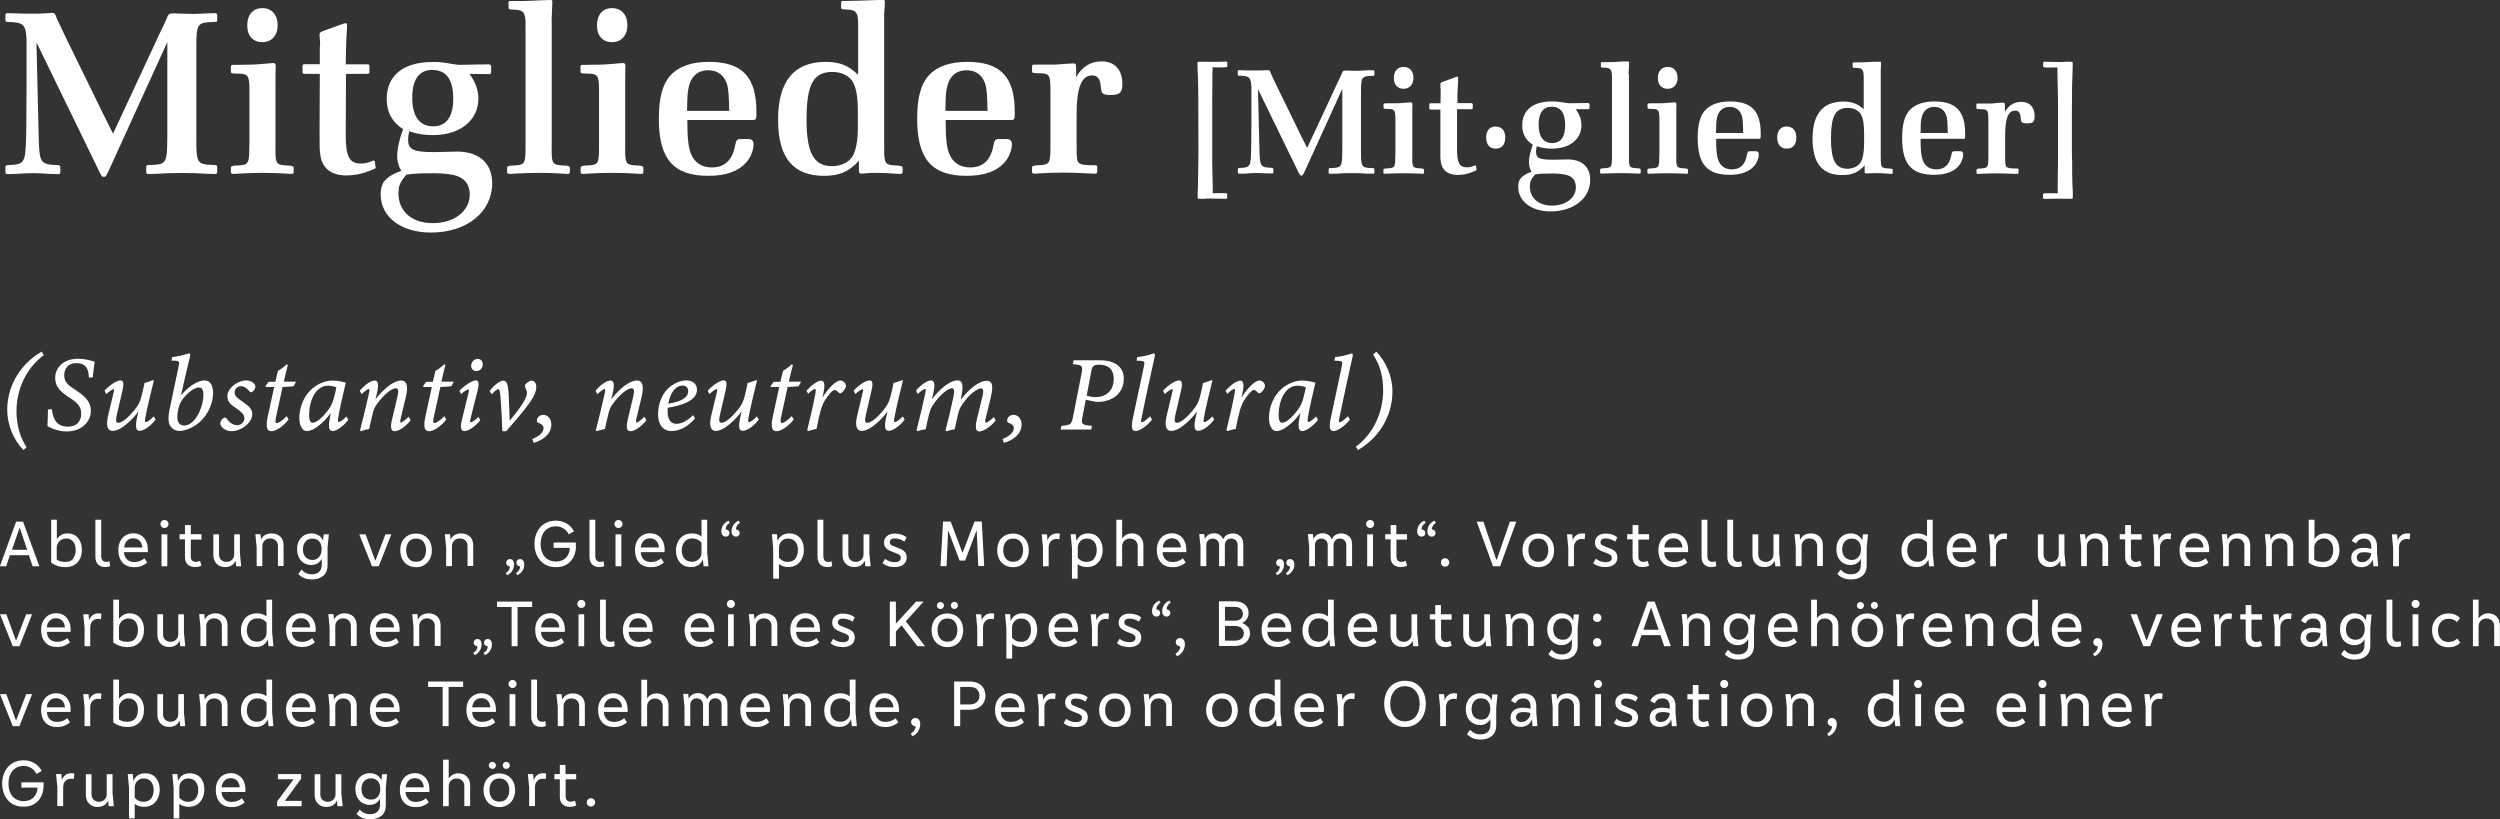 <?xml version="1.0" encoding="UTF-8"?><svg id="Ebene_1" xmlns="http://www.w3.org/2000/svg" viewBox="0 0 193.94 63.56"><rect x="0" y="0" width="193.94" height="63.56" fill="#333333" stroke="none"/><defs><style>.cls-1{fill:#fff;}</style></defs><path class="cls-1" d="M45.61,62.48c.06.06.14.09.23.09s.17-.03.23-.09c.06-.06.1-.14.1-.23s-.03-.17-.1-.23c-.06-.06-.14-.1-.23-.1s-.17.03-.23.1c-.06.06-.09.14-.09.23s.03.17.09.23M44.7,60.45v-.4h-.83v-.71h-.44v.71h-.42v.4h.42v1.38c0,.24.07.43.21.56.14.13.33.2.57.2.18,0,.35-.04.5-.11l-.11-.37c-.11.05-.22.08-.33.08-.13,0-.22-.04-.29-.11-.07-.07-.1-.17-.1-.3v-1.32h.83ZM42.36,60.01c-.08-.02-.15-.03-.23-.03-.18,0-.33.05-.46.15-.13.1-.22.23-.26.38h-.01l-.04-.46h-.41l.1,1.03v1.45h.45v-1.46c0-.2.06-.36.17-.48.11-.12.26-.18.43-.18.08,0,.15.01.23.03l.04-.43ZM39.08,59.57c.05.05.12.08.19.08s.14-.03.2-.08c.05-.05.08-.12.08-.2s-.03-.14-.08-.19c-.06-.05-.12-.08-.2-.08s-.14.03-.19.08c-.05.05-.08.11-.08.19s.03.14.08.2M38.01,59.57c.05.05.12.08.19.08s.14-.03.19-.08.08-.12.08-.2-.03-.14-.08-.19-.12-.08-.19-.08-.14.03-.2.08c-.05.05-.08.11-.08.19,0,.08.03.15.08.2M39.31,60.64c.13.17.2.39.2.65s-.07.48-.2.65-.32.25-.57.25-.44-.08-.57-.25c-.13-.17-.2-.39-.2-.65s.07-.49.2-.65c.13-.17.33-.25.57-.25s.44.08.57.25M37.66,60.62c-.1.2-.15.42-.15.67s.05.48.15.68.24.36.43.47c.19.11.4.17.65.17s.46-.06.64-.17c.18-.11.33-.27.43-.47.1-.2.15-.42.15-.67s-.05-.48-.15-.67-.24-.35-.43-.46c-.18-.11-.4-.17-.65-.17s-.47.06-.65.17c-.19.11-.33.27-.43.46M36.22,60.25c-.17-.18-.39-.26-.65-.26-.18,0-.33.04-.46.11-.13.08-.22.17-.28.27h-.02v-1.44h-.44v3.61h.44v-1.56c0-.17.06-.3.17-.42.12-.11.26-.17.43-.17s.33.05.44.16c.11.11.17.25.17.42v1.56h.45v-1.6c0-.28-.08-.51-.25-.68M31.68,60.58c.12-.14.29-.21.5-.21s.37.07.49.19c.12.13.19.3.21.52h-1.41c.02-.2.09-.37.21-.51M33.31,61.43s0-.1,0-.18c0-.25-.04-.47-.14-.66-.09-.19-.22-.34-.39-.45-.17-.11-.37-.16-.6-.16s-.43.06-.61.17c-.18.11-.31.27-.41.47-.1.2-.14.42-.14.67,0,.4.11.72.32.96.22.24.52.36.93.36.2,0,.39-.03.56-.1.17-.07.32-.16.43-.27l-.22-.32c-.09.09-.21.16-.34.21-.14.05-.28.08-.43.08-.26,0-.46-.07-.59-.22-.14-.15-.21-.33-.22-.55h1.84ZM29.3,61.81c-.13.15-.3.22-.52.22s-.4-.08-.54-.22c-.13-.15-.2-.35-.2-.6s.07-.45.2-.6c.14-.15.31-.23.54-.23s.4.07.53.22c.13.15.19.35.19.61s-.07.45-.2.6M29.64,60.05l-.05.47h-.01c-.08-.18-.2-.31-.35-.4-.15-.09-.33-.14-.53-.14-.22,0-.41.05-.58.15-.17.1-.3.25-.4.43-.1.19-.15.4-.15.65s.05.45.14.64c.1.19.23.33.39.43.17.1.36.16.57.16.17,0,.33-.04.47-.12.14-.08.25-.2.33-.34h.01v.43c0,.25-.07.43-.2.56-.14.12-.32.19-.57.19-.17,0-.32-.03-.45-.09-.13-.06-.25-.15-.35-.27l-.25.33c.25.29.61.43,1.06.43.38,0,.67-.1.89-.29.22-.19.32-.46.32-.8v-1.37l.1-1.04h-.39ZM26.58,62.54l-.1-1.03v-1.45h-.45v1.56c0,.17-.06.3-.17.41s-.25.17-.42.17-.32-.06-.43-.16-.16-.25-.16-.42v-1.56h-.44v1.6c0,.28.08.51.25.68.17.18.39.26.65.26.19,0,.36-.04.5-.12.14-.08.24-.2.32-.36h.01l.04.42h.4ZM21.5,62.54h1.9v-.41h-1.3s1.26-1.72,1.26-1.72v-.36h-1.8v.4h1.22s-1.28,1.72-1.28,1.72v.37ZM17.4,60.58c.12-.14.29-.21.5-.21s.37.07.49.19c.12.13.19.3.21.52h-1.41c.02-.2.09-.37.21-.51M19.03,61.43s.01-.1.01-.18c0-.25-.05-.47-.14-.66-.09-.19-.22-.34-.4-.45-.17-.11-.37-.16-.6-.16s-.43.06-.61.17-.31.27-.41.47c-.1.2-.14.42-.14.67,0,.4.11.72.32.96.21.24.52.36.93.36.2,0,.39-.03.56-.1.17-.07.32-.16.43-.27l-.22-.32c-.09.09-.21.16-.34.21-.14.05-.28.08-.43.08-.26,0-.46-.07-.59-.22s-.21-.33-.21-.55h1.83ZM15.19,61.94c-.14.17-.33.26-.58.26-.15,0-.29-.03-.41-.09-.12-.06-.21-.13-.29-.23v-.77c0-.21.07-.38.2-.52.14-.14.3-.2.5-.2.24,0,.43.08.57.25.13.16.2.38.2.65s-.07.48-.2.66M15.33,60.15c-.17-.11-.37-.16-.61-.16-.22,0-.41.05-.56.15-.15.1-.26.24-.33.41h-.02l-.05-.5h-.39l.1,1.08v2.36h.44v-1.13c.19.15.44.23.73.23.24,0,.45-.06.64-.17.18-.12.32-.28.42-.48.1-.2.15-.43.15-.68s-.04-.47-.13-.67c-.09-.19-.22-.34-.39-.45M11.73,61.94c-.14.17-.33.26-.58.26-.15,0-.29-.03-.41-.09-.12-.06-.21-.13-.29-.23v-.77c0-.21.07-.38.2-.52.14-.14.3-.2.5-.2.24,0,.43.08.57.25s.2.38.2.65-.07.48-.2.66M11.87,60.15c-.17-.11-.37-.16-.61-.16-.22,0-.41.05-.56.15-.15.1-.26.24-.33.41h-.02l-.05-.5h-.39l.1,1.08v2.36h.44v-1.13c.19.15.44.23.73.23.24,0,.45-.06.64-.17.18-.12.32-.28.42-.48.1-.2.15-.43.15-.68s-.05-.47-.14-.67c-.09-.19-.22-.34-.39-.45M8.83,62.54l-.1-1.03v-1.45h-.45v1.56c0,.17-.06.3-.17.41s-.25.17-.42.17-.32-.06-.43-.16c-.11-.11-.16-.25-.16-.42v-1.56h-.44v1.6c0,.28.08.51.25.68.17.18.38.26.65.26.19,0,.36-.04.5-.12.14-.08.24-.2.32-.36h.01l.04.42h.4ZM5.76,60.01c-.08-.02-.15-.03-.23-.03-.18,0-.33.05-.46.15-.13.1-.22.23-.26.38h-.01l-.04-.46h-.41l.1,1.03v1.45h.45v-1.46c0-.2.06-.36.17-.48.11-.12.26-.18.43-.18.08,0,.15.01.23.03l.04-.43ZM3.38,60.95v-.26h-1.72v.41h1.25c0,.2-.05.38-.14.53-.08.16-.2.29-.36.38-.16.09-.35.14-.58.14s-.45-.06-.62-.17c-.18-.11-.32-.27-.41-.48-.1-.2-.14-.45-.14-.72s.05-.51.14-.71c.1-.21.23-.37.41-.48s.38-.17.61-.17.43.06.61.17c.18.11.31.27.4.45l.4-.23c-.11-.25-.3-.45-.55-.6-.25-.15-.54-.23-.86-.23s-.61.08-.86.23c-.25.15-.44.36-.58.64-.14.27-.21.58-.21.93s.07.67.2.94c.14.27.33.49.58.64.25.15.54.22.87.22s.61-.07.84-.21c.23-.14.41-.34.54-.59.12-.25.18-.53.18-.84"/><path class="cls-1" d="M167.76,53.81c-.08-.02-.15-.03-.23-.03-.18,0-.33.05-.46.15-.13.1-.22.23-.26.38h-.01l-.04-.46h-.41l.1,1.03v1.45h.45v-1.46c0-.2.06-.36.17-.48s.26-.18.43-.18c.08,0,.15.01.23.03l.04-.43ZM163.74,54.37c.12-.14.28-.21.5-.21s.37.07.49.19c.12.13.19.3.21.52h-1.41c.02-.2.09-.37.21-.51M165.36,55.23s.01-.1.01-.18c0-.25-.05-.47-.14-.66-.09-.19-.22-.34-.39-.45-.17-.11-.37-.16-.6-.16s-.43.06-.61.17c-.18.11-.31.27-.41.46-.1.2-.14.42-.14.67,0,.4.11.72.32.96.21.24.52.36.93.36.2,0,.39-.03.56-.1.17-.07.32-.16.43-.27l-.22-.32c-.09.09-.21.16-.34.21-.13.05-.28.08-.43.08-.26,0-.46-.07-.59-.22-.14-.15-.21-.33-.21-.55h1.83ZM161.79,54.05c-.17-.17-.39-.26-.67-.26-.2,0-.37.04-.51.12-.14.08-.25.2-.32.36h-.01l-.04-.42h-.4l.1,1.03v1.45h.45v-1.56c0-.16.06-.3.17-.42s.26-.17.43-.17.33.05.44.16c.11.11.17.25.17.42v1.56h.44v-1.6c0-.28-.08-.51-.25-.69M158.67,53.85h-.45v2.48h.45v-2.48ZM158.23,53.28c.06.06.13.09.22.09s.16-.03.22-.09c.06-.06.09-.13.09-.22s-.03-.16-.09-.22c-.06-.06-.13-.09-.22-.09s-.16.03-.22.09c-.06.06-.09.13-.09.22s.03.16.09.22M155.54,54.37c.12-.14.28-.21.5-.21s.37.07.49.19c.12.13.19.3.21.52h-1.41c.02-.2.09-.37.21-.51M157.16,55.23s.01-.1.01-.18c0-.25-.05-.47-.14-.66-.09-.19-.22-.34-.39-.45-.17-.11-.37-.16-.6-.16s-.43.06-.61.17c-.18.11-.31.27-.41.46-.1.2-.14.42-.14.67,0,.4.11.72.32.96.21.24.52.36.93.36.2,0,.39-.03.56-.1.17-.07.32-.16.43-.27l-.22-.32c-.09.09-.21.16-.34.21-.13.05-.28.08-.43.08-.26,0-.46-.07-.59-.22-.14-.15-.21-.33-.21-.55h1.83ZM150.75,54.37c.12-.14.29-.21.5-.21s.37.07.49.19c.12.13.19.3.21.52h-1.41c.02-.2.09-.37.21-.51M152.38,55.23s.01-.1.01-.18c0-.25-.05-.47-.14-.66-.09-.19-.22-.34-.4-.45-.17-.11-.37-.16-.6-.16s-.43.06-.61.17c-.18.11-.31.27-.41.46-.1.2-.14.42-.14.67,0,.4.11.72.32.96.21.24.52.36.93.36.2,0,.39-.03.56-.1.17-.07.32-.16.43-.27l-.22-.32c-.09.09-.21.16-.34.21-.14.05-.28.08-.43.08-.26,0-.46-.07-.59-.22-.14-.15-.21-.33-.22-.55h1.84ZM149.03,53.85h-.45v2.48h.45v-2.48ZM148.58,53.28c.06.06.13.09.22.09s.16-.03.22-.09c.06-.06.09-.13.09-.22s-.03-.16-.09-.22-.13-.09-.22-.09-.16.03-.22.09-.09.13-.09.22.03.16.09.22M146.67,55.79c-.14.14-.31.2-.51.2-.25,0-.45-.08-.59-.24-.14-.16-.21-.38-.21-.64s.07-.49.21-.67c.14-.17.34-.26.6-.26.16,0,.3.03.42.09.12.06.22.14.29.23v.78c0,.21-.07.38-.21.51M147.42,56.33l-.1-1.09v-2.52h-.45v1.3c-.19-.16-.44-.24-.75-.24-.25,0-.46.06-.65.17-.19.11-.33.27-.43.48s-.15.43-.15.68.05.47.14.67c.09.19.22.34.4.45.17.11.38.16.62.16s.42-.05.57-.15c.15-.1.27-.24.34-.41h.02l.05.5h.39ZM142.32,56.73c.11-.16.17-.35.17-.56,0-.15-.04-.26-.11-.35-.07-.08-.16-.12-.27-.12-.1,0-.18.03-.24.09-.06.06-.09.14-.09.23s.04.17.11.23c.07.06.15.09.23.09,0,.11-.03.21-.1.32-.07.1-.16.19-.28.27l.13.18c.18-.08.32-.2.44-.37M140.45,54.05c-.17-.17-.39-.26-.67-.26-.2,0-.37.04-.51.12-.14.08-.25.2-.32.36h0l-.04-.42h-.4l.1,1.03v1.45h.44v-1.56c0-.16.06-.3.17-.42.12-.11.26-.17.43-.17s.33.05.44.16c.11.11.17.25.17.42v1.56h.45v-1.6c0-.28-.08-.51-.25-.69M136.85,54.44c.13.17.2.39.2.65s-.07.48-.2.65c-.13.17-.32.25-.57.25s-.44-.08-.57-.25c-.13-.17-.2-.39-.2-.65s.07-.49.2-.65c.13-.17.33-.25.57-.25s.44.08.57.25M135.2,54.41c-.1.2-.15.42-.15.67s.05.48.15.68c.1.2.24.36.43.47.19.11.4.17.65.17s.46-.06.64-.17c.18-.11.33-.27.43-.47.1-.2.15-.42.15-.67s-.05-.47-.15-.67c-.1-.2-.24-.35-.43-.46-.18-.11-.4-.17-.65-.17s-.46.06-.65.17c-.19.11-.33.27-.43.46M133.99,53.85h-.45v2.48h.45v-2.48ZM133.54,53.28c.06.06.13.09.22.09s.16-.03.22-.09c.06-.06.09-.13.09-.22s-.03-.16-.09-.22c-.06-.06-.13-.09-.22-.09s-.16.03-.22.09-.09.13-.09.22.03.16.09.22M132.59,54.25v-.4h-.83v-.71h-.44v.71h-.42v.4h.42v1.39c0,.24.07.43.21.56.14.13.33.2.57.2.18,0,.35-.04.5-.11l-.11-.37c-.11.05-.22.08-.33.08-.13,0-.22-.04-.29-.11-.07-.07-.1-.17-.1-.3v-1.32h.83ZM129.19,55.92c-.1.06-.22.09-.34.09-.29,0-.43-.13-.43-.38,0-.12.05-.22.15-.29.1-.07.24-.1.42-.1.11,0,.21,0,.29.02.08.01.17.03.25.06,0,.12-.03.24-.09.34-.06.1-.15.19-.25.25M130.07,56.33l-.09-1.06v-.5c0-.31-.09-.55-.26-.72-.17-.17-.41-.26-.72-.26-.23,0-.43.05-.6.15-.17.1-.29.24-.38.43l.34.19c.07-.13.15-.23.25-.29s.22-.09.37-.09c.17,0,.3.05.4.16.1.11.15.25.15.43v.21c-.19-.05-.38-.08-.57-.08-.31,0-.55.07-.72.2-.17.14-.26.32-.26.57,0,.22.07.39.21.52.14.13.33.2.56.2.22,0,.4-.05.55-.14.15-.1.26-.23.33-.41h.02l.05.49h.39ZM125.4,55.75l-.21.35c.11.09.25.17.42.22.16.05.34.08.54.08.28,0,.5-.07.67-.2.16-.14.25-.32.25-.54,0-.18-.05-.32-.14-.43-.09-.11-.24-.2-.45-.28l-.4-.16c-.12-.04-.2-.09-.25-.13-.05-.05-.07-.11-.07-.19s.03-.15.1-.2c.06-.05.16-.08.29-.08.14,0,.28.02.41.07.13.04.24.1.33.17l.17-.33c-.11-.09-.24-.17-.4-.22-.16-.05-.33-.08-.52-.08-.26,0-.46.07-.61.2-.15.13-.22.3-.22.5,0,.17.05.31.14.41.1.1.24.2.44.28l.42.16c.1.04.18.09.23.14.05.05.08.12.08.2,0,.1-.04.18-.12.24-.08.06-.19.09-.34.09-.29,0-.54-.08-.75-.25M124.2,53.85h-.45v2.48h.45v-2.48ZM123.75,53.28c.06.06.13.09.22.09s.16-.03.22-.09c.06-.06.09-.13.09-.22s-.03-.16-.09-.22c-.06-.06-.13-.09-.22-.09s-.16.03-.22.09c-.06.06-.09.13-.09.22s.03.16.09.22M122.29,54.05c-.17-.17-.39-.26-.67-.26-.2,0-.37.04-.51.12-.14.08-.25.2-.32.36h0l-.04-.42h-.4l.1,1.03v1.45h.44v-1.56c0-.16.06-.3.17-.42.11-.11.26-.17.43-.17s.33.05.44.16c.11.11.17.25.17.42v1.56h.45v-1.6c0-.28-.08-.51-.25-.69M118.38,55.92c-.1.06-.22.09-.34.09-.29,0-.43-.13-.43-.38,0-.12.05-.22.15-.29.1-.07.24-.1.42-.1.11,0,.21,0,.29.02.08.01.17.03.25.06,0,.12-.03.24-.09.34-.06.1-.15.19-.25.25M119.27,56.33l-.09-1.06v-.5c0-.31-.09-.55-.26-.72-.17-.17-.42-.26-.72-.26-.23,0-.43.05-.6.15-.17.1-.29.24-.38.43l.34.19c.07-.13.15-.23.25-.29.1-.06.22-.09.37-.09.17,0,.3.05.4.16.1.11.15.25.15.43v.21c-.19-.05-.38-.08-.57-.08-.31,0-.55.07-.72.2-.17.14-.26.32-.26.57,0,.22.07.39.21.52.14.13.32.2.55.2.22,0,.4-.05.55-.14.15-.1.26-.23.33-.41h.02l.05.49h.39ZM115.42,55.61c-.13.15-.3.22-.52.22s-.4-.08-.54-.22c-.14-.15-.2-.35-.2-.6s.07-.45.2-.61c.13-.15.31-.23.54-.23s.4.08.52.22c.13.15.19.35.19.61s-.07.45-.2.6M115.77,53.85l-.05.47h0c-.08-.17-.2-.31-.35-.4-.15-.09-.33-.14-.53-.14-.22,0-.41.05-.58.16-.17.1-.3.25-.4.43-.1.19-.15.4-.15.65s.05.45.14.64c.1.19.23.33.39.43.17.1.36.16.57.16.17,0,.33-.04.47-.12.14-.08.25-.2.33-.34h.01v.43c0,.25-.07.43-.2.56-.14.13-.33.19-.57.19-.17,0-.32-.03-.45-.09-.13-.06-.24-.15-.35-.27l-.25.33c.25.29.6.43,1.06.43.38,0,.67-.1.89-.29.22-.2.32-.46.32-.8v-1.37l.1-1.04h-.39ZM113.03,53.81c-.08-.02-.15-.03-.23-.03-.18,0-.33.05-.46.15-.13.1-.22.23-.26.38h-.01l-.04-.46h-.41l.1,1.03v1.45h.45v-1.46c0-.2.06-.36.17-.48.11-.12.26-.18.43-.18.08,0,.15.01.23.03l.04-.43ZM109.99,53.88c.1.21.14.44.14.71s-.05.51-.14.72c-.09.21-.23.37-.4.48-.17.11-.37.17-.6.17s-.43-.06-.6-.17c-.17-.11-.3-.27-.4-.48-.09-.21-.14-.45-.14-.72s.05-.51.14-.71c.1-.21.23-.37.4-.48.17-.11.37-.17.6-.17s.43.06.6.17c.17.11.3.27.4.48M107.58,53.66c-.13.27-.2.58-.2.93s.07.67.2.94c.13.27.32.48.57.64.25.15.53.23.85.23s.6-.08.84-.23c.24-.15.43-.36.57-.64.13-.27.2-.59.2-.94s-.07-.66-.2-.93c-.13-.27-.32-.48-.57-.63-.24-.15-.53-.22-.84-.22s-.6.08-.85.22c-.25.15-.44.36-.57.63M105.1,53.81c-.08-.02-.15-.03-.23-.03-.18,0-.33.05-.46.15-.13.1-.22.23-.26.38h-.01l-.04-.46h-.41l.1,1.03v1.45h.44v-1.46c0-.2.06-.36.17-.48.11-.12.26-.18.43-.18.08,0,.15.01.23.03l.04-.43ZM101.08,54.37c.12-.14.29-.21.5-.21s.37.07.49.19c.12.13.19.3.21.52h-1.41c.02-.2.09-.37.21-.51M102.7,55.23s.01-.1.01-.18c0-.25-.05-.47-.14-.66-.09-.19-.22-.34-.4-.45-.17-.11-.37-.16-.6-.16s-.43.06-.61.17-.31.27-.41.46c-.1.2-.14.42-.14.67,0,.4.11.72.32.96.22.24.52.36.93.36.2,0,.39-.03.56-.1.17-.07.32-.16.43-.27l-.22-.32c-.09.09-.21.16-.34.21-.13.05-.28.08-.43.08-.26,0-.46-.07-.59-.22-.14-.15-.21-.33-.21-.55h1.83ZM98.68,55.79c-.14.14-.31.2-.51.2-.26,0-.45-.08-.59-.24-.14-.16-.21-.38-.21-.64s.07-.49.21-.67c.14-.17.34-.26.6-.26.16,0,.3.03.42.09s.22.14.29.23v.78c0,.21-.07.38-.21.51M99.43,56.33l-.1-1.09v-2.52h-.44v1.3c-.19-.16-.44-.24-.75-.24-.24,0-.46.06-.65.17-.19.11-.33.27-.43.48-.1.2-.15.43-.15.68s.05.47.14.67.22.34.4.45c.17.11.38.16.62.16s.42-.05.57-.15c.15-.1.27-.24.34-.41h.01l.05.5h.39ZM95.37,54.44c.13.17.2.39.2.65s-.07.48-.2.65c-.13.17-.32.25-.57.25s-.44-.08-.57-.25c-.13-.17-.2-.39-.2-.65s.07-.49.2-.65c.14-.17.33-.25.57-.25s.44.08.57.25M93.72,54.41c-.1.2-.15.42-.15.67s.05.48.15.68c.1.2.24.36.43.47s.4.17.65.17.46-.06.64-.17c.18-.11.33-.27.43-.47.1-.2.15-.42.15-.67s-.05-.47-.15-.67c-.1-.2-.24-.35-.43-.46-.18-.11-.4-.17-.65-.17s-.46.06-.65.17-.33.27-.43.46M90.67,54.05c-.17-.17-.39-.26-.67-.26-.2,0-.37.04-.51.12-.14.08-.25.2-.32.36h-.01l-.04-.42h-.4l.1,1.03v1.45h.44v-1.56c0-.16.06-.3.17-.42.12-.11.26-.17.43-.17s.33.05.44.16c.11.11.17.25.17.42v1.56h.44v-1.6c0-.28-.08-.51-.25-.69M87.07,54.44c.13.17.2.39.2.65s-.07.48-.2.65c-.13.17-.32.25-.57.25s-.44-.08-.57-.25-.2-.39-.2-.65.07-.49.2-.65c.13-.17.33-.25.57-.25s.44.08.57.25M85.42,54.41c-.1.2-.15.42-.15.67s.05.48.15.68c.1.2.24.36.43.47.19.11.4.17.65.17s.46-.06.64-.17c.19-.11.33-.27.43-.47.1-.2.15-.42.15-.67s-.05-.47-.15-.67c-.1-.2-.24-.35-.43-.46-.18-.11-.4-.17-.65-.17s-.47.06-.65.17c-.19.11-.33.27-.43.46M82.72,55.75l-.21.35c.11.09.25.17.42.22.16.05.34.08.54.08.28,0,.5-.07.67-.2.16-.14.25-.32.25-.54,0-.18-.05-.32-.14-.43-.09-.11-.24-.2-.45-.28l-.4-.16c-.12-.04-.2-.09-.25-.13-.05-.05-.07-.11-.07-.19s.03-.15.09-.2c.06-.05.16-.08.29-.08.14,0,.28.02.41.07.13.04.24.1.33.17l.18-.33c-.11-.09-.24-.17-.4-.22-.16-.05-.33-.08-.52-.08-.26,0-.46.07-.61.2-.15.13-.22.3-.22.5,0,.17.05.31.14.41.1.1.24.2.44.28l.42.16c.1.04.18.09.23.14.05.05.07.12.07.2,0,.1-.04.18-.12.24-.08.06-.19.09-.34.09-.29,0-.54-.08-.75-.25M81.89,53.81c-.08-.02-.15-.03-.23-.03-.18,0-.33.05-.46.15-.13.1-.22.23-.26.38h-.01l-.04-.46h-.41l.1,1.03v1.45h.44v-1.46c0-.2.06-.36.17-.48.11-.12.26-.18.43-.18.08,0,.15.01.23.03l.04-.43ZM77.86,54.37c.12-.14.29-.21.5-.21s.37.07.49.19c.12.13.19.3.21.52h-1.41c.02-.2.09-.37.21-.51M79.49,55.23s0-.1,0-.18c0-.25-.05-.47-.14-.66-.09-.19-.22-.34-.4-.45-.17-.11-.37-.16-.6-.16s-.43.06-.61.17c-.18.11-.31.27-.41.46-.1.2-.14.42-.14.67,0,.4.11.72.32.96.21.24.52.36.93.36.2,0,.39-.03.56-.1.17-.07.32-.16.43-.27l-.22-.32c-.09.09-.21.16-.34.21s-.28.08-.43.08c-.26,0-.46-.07-.59-.22-.14-.15-.21-.33-.21-.55h1.83ZM75.2,54.65h-.71v-1.36h.71c.27,0,.47.06.59.19.13.13.19.29.19.49s-.06.35-.19.48c-.13.13-.32.2-.59.2M75.9,53.02c-.18-.1-.41-.15-.68-.15h-1.2v3.46h.47v-1.27h.73c.26,0,.49-.05.67-.15.18-.1.32-.23.42-.4.09-.17.14-.35.14-.54s-.05-.39-.14-.56-.23-.3-.41-.4M71.22,56.73c.11-.16.17-.35.17-.56,0-.15-.04-.26-.11-.35-.07-.08-.16-.12-.27-.12-.1,0-.18.03-.24.09-.06.06-.09.14-.09.23s.04.17.11.23c.07.06.15.09.24.09,0,.11-.03.21-.1.32-.07.1-.16.19-.28.27l.14.18c.18-.08.32-.2.44-.37M68.11,54.37c.12-.14.29-.21.5-.21s.37.07.49.19c.12.13.19.3.21.52h-1.41c.02-.2.09-.37.21-.51M69.74,55.23s0-.1,0-.18c0-.25-.05-.47-.14-.66-.09-.19-.22-.34-.39-.45-.17-.11-.37-.16-.6-.16s-.43.06-.61.17c-.18.11-.31.27-.41.46-.1.2-.14.42-.14.67,0,.4.11.72.32.96.22.24.52.36.93.36.2,0,.39-.03.56-.1.17-.07.32-.16.43-.27l-.22-.32c-.09.09-.21.16-.34.21-.13.05-.28.08-.43.08-.26,0-.46-.07-.59-.22-.14-.15-.21-.33-.21-.55h1.84ZM65.72,55.79c-.14.14-.31.2-.51.2-.26,0-.45-.08-.59-.24-.14-.16-.21-.38-.21-.64s.07-.49.21-.67c.14-.17.34-.26.6-.26.16,0,.3.03.42.09.12.06.22.14.3.23v.78c0,.21-.07.38-.21.51M66.47,56.33l-.1-1.09v-2.52h-.45v1.3c-.19-.16-.44-.24-.75-.24-.24,0-.46.06-.65.17-.19.11-.33.27-.43.48s-.15.43-.15.68.04.47.14.67c.09.19.22.34.4.45.17.11.38.16.62.16s.42-.05.57-.15c.15-.1.27-.24.34-.41h.02l.05.5h.39ZM62.66,54.05c-.17-.17-.39-.26-.67-.26-.2,0-.37.04-.51.12-.14.08-.25.2-.32.36h0l-.04-.42h-.4l.1,1.03v1.45h.44v-1.56c0-.16.06-.3.17-.42.11-.11.26-.17.43-.17s.33.05.44.16c.11.11.17.25.17.42v1.56h.45v-1.6c0-.28-.09-.51-.25-.69M58.1,54.37c.12-.14.29-.21.5-.21s.37.07.49.19c.12.13.19.3.21.52h-1.41c.02-.2.09-.37.21-.51M59.72,55.23s.01-.1.01-.18c0-.25-.05-.47-.14-.66-.09-.19-.22-.34-.4-.45-.17-.11-.37-.16-.6-.16s-.43.06-.61.17c-.18.11-.31.27-.41.46-.1.2-.14.42-.14.67,0,.4.11.72.32.96.21.24.52.36.93.36.2,0,.39-.03.56-.1.17-.07.32-.16.43-.27l-.22-.32c-.09.09-.21.16-.34.21-.14.05-.28.08-.43.08-.26,0-.46-.07-.59-.22-.14-.15-.21-.33-.22-.55h1.84ZM56.19,54.02c-.14-.16-.33-.24-.57-.24-.18,0-.33.04-.46.11-.13.08-.23.19-.29.33h-.02c-.06-.14-.15-.25-.27-.33-.12-.08-.26-.12-.41-.12-.18,0-.33.04-.46.11-.12.08-.22.19-.28.33h0l-.04-.38h-.39l.1.97v1.51h.45v-1.64c0-.15.05-.27.14-.36.1-.09.21-.14.35-.14.15,0,.27.05.36.14.09.09.14.21.14.36v1.64h.45v-1.64c0-.14.05-.26.14-.36.09-.09.21-.14.35-.14.15,0,.27.05.36.14.09.09.14.21.14.36v1.64h.45v-1.68c0-.26-.07-.47-.22-.63M51.6,54.05c-.17-.17-.38-.26-.65-.26-.17,0-.33.04-.46.11-.13.08-.22.17-.28.27h-.01v-1.44h-.45v3.61h.45v-1.56c0-.16.06-.3.17-.42.11-.11.26-.17.43-.17s.32.05.44.16c.11.11.17.25.17.42v1.56h.45v-1.6c0-.28-.08-.51-.25-.68M47.06,54.37c.12-.14.29-.21.5-.21s.37.07.49.19c.12.13.19.3.21.52h-1.41c.02-.2.09-.37.21-.51M48.69,55.23s0-.1,0-.18c0-.25-.05-.47-.14-.66-.09-.19-.22-.34-.39-.45-.17-.11-.37-.16-.6-.16s-.43.06-.61.17-.31.27-.41.46c-.1.2-.14.42-.14.67,0,.4.11.72.32.96.21.24.52.36.93.36.2,0,.39-.03.56-.1.17-.07.32-.16.43-.27l-.22-.32c-.09.09-.21.16-.34.21s-.28.08-.43.08c-.26,0-.46-.07-.59-.22-.14-.15-.21-.33-.21-.55h1.83ZM45.12,54.05c-.17-.17-.39-.26-.67-.26-.2,0-.37.04-.51.12-.14.08-.25.2-.32.36h-.01l-.04-.42h-.4l.1,1.03v1.45h.45v-1.56c0-.16.06-.3.17-.42.11-.11.26-.17.43-.17s.33.05.44.16c.11.11.17.25.17.42v1.56h.44v-1.6c0-.28-.08-.51-.25-.69M41.21,52.72v2.88c0,.24.07.44.2.58.14.14.32.21.55.21.14,0,.27-.02.39-.07l-.05-.38c-.07.03-.16.05-.25.05-.13,0-.22-.04-.29-.12-.07-.08-.1-.19-.1-.33v-2.82h-.45ZM39.98,53.85h-.45v2.48h.45v-2.48ZM39.54,53.28c.06.06.13.09.22.09s.16-.03.22-.09c.06-.06.09-.13.09-.22s-.03-.16-.09-.22-.13-.09-.22-.09-.16.03-.22.09c-.06.06-.09.13-.09.22s.03.16.09.22M36.84,54.37c.12-.14.29-.21.5-.21s.37.07.49.19c.12.13.19.3.21.52h-1.41c.02-.2.09-.37.21-.51M38.47,55.23s0-.1,0-.18c0-.25-.05-.47-.14-.66-.09-.19-.22-.34-.39-.45-.17-.11-.37-.16-.6-.16s-.43.06-.61.17c-.18.11-.31.27-.41.46-.1.2-.14.42-.14.67,0,.4.11.72.32.96.21.24.52.36.93.36.2,0,.39-.03.56-.1.17-.07.32-.16.43-.27l-.22-.32c-.09.09-.21.16-.34.21s-.28.08-.43.08c-.26,0-.46-.07-.59-.22-.14-.15-.21-.33-.21-.55h1.84ZM35.93,52.87h-2.72v.42h1.13v3.04h.46v-3.04h1.13v-.42ZM29.37,54.37c.12-.14.29-.21.5-.21s.37.07.49.19c.12.13.19.3.21.52h-1.41c.02-.2.09-.37.21-.51M30.99,55.23s.01-.1.01-.18c0-.25-.05-.47-.14-.66-.09-.19-.22-.34-.4-.45s-.37-.16-.6-.16-.43.06-.61.17c-.18.11-.31.27-.41.46-.1.2-.14.42-.14.67,0,.4.11.72.32.96.21.24.52.36.93.36.2,0,.39-.03.56-.1.17-.07.32-.16.43-.27l-.22-.32c-.09.09-.21.16-.34.21-.14.05-.28.08-.43.08-.26,0-.46-.07-.59-.22-.14-.15-.21-.33-.21-.55h1.83ZM27.42,54.05c-.17-.17-.39-.26-.67-.26-.2,0-.37.04-.51.12-.14.08-.25.2-.32.36h-.01l-.04-.42h-.4l.1,1.03v1.45h.44v-1.56c0-.16.06-.3.17-.42.12-.11.26-.17.43-.17s.33.05.44.16c.11.11.17.25.17.42v1.56h.45v-1.6c0-.28-.09-.51-.25-.69M22.86,54.37c.12-.14.29-.21.5-.21s.37.07.49.19c.12.13.19.3.21.52h-1.41c.02-.2.09-.37.21-.51M24.48,55.23s.01-.1.01-.18c0-.25-.05-.47-.14-.66-.09-.19-.22-.34-.4-.45-.17-.11-.37-.16-.6-.16s-.43.06-.61.17c-.18.11-.31.27-.41.46-.1.2-.14.42-.14.67,0,.4.11.72.32.96.21.24.52.36.93.36.2,0,.39-.03.56-.1.17-.07.32-.16.43-.27l-.22-.32c-.09.09-.21.16-.34.21-.14.05-.28.08-.43.08-.26,0-.46-.07-.59-.22-.14-.15-.21-.33-.21-.55h1.83ZM20.46,55.79c-.14.14-.31.2-.51.2-.26,0-.45-.08-.59-.24-.14-.16-.21-.38-.21-.64s.07-.49.21-.67c.14-.17.34-.26.6-.26.16,0,.3.03.42.09s.22.14.3.23v.78c0,.21-.07.38-.21.51M21.21,56.33l-.1-1.09v-2.52h-.44v1.3c-.19-.16-.44-.24-.75-.24-.24,0-.46.06-.65.17-.19.11-.33.27-.43.48s-.15.43-.15.68.05.47.14.67.22.34.4.45c.17.11.38.16.62.16s.42-.05.57-.15c.15-.1.27-.24.34-.41h.02l.05.5h.39ZM17.4,54.05c-.17-.17-.39-.26-.67-.26-.2,0-.37.04-.51.12-.14.08-.25.2-.32.36h-.01l-.04-.42h-.4l.1,1.03v1.45h.45v-1.56c0-.16.06-.3.17-.42.12-.11.26-.17.43-.17s.33.05.44.16c.11.11.17.25.17.42v1.56h.44v-1.6c0-.28-.08-.51-.25-.69M14.37,56.33l-.1-1.03v-1.45h-.44v1.56c0,.17-.06.3-.17.41-.11.11-.25.17-.42.17s-.32-.05-.43-.16c-.11-.11-.16-.25-.16-.42v-1.56h-.44v1.6c0,.28.08.51.25.68.17.18.39.26.65.26.19,0,.36-.04.5-.12.14-.08.25-.2.32-.36h.01l.04.42h.4ZM10.5,55.74c-.14.17-.34.25-.62.25-.14,0-.26-.02-.36-.04-.1-.03-.2-.08-.29-.14v-.9c0-.13.03-.26.1-.37.07-.11.15-.2.26-.26.11-.06.23-.1.36-.1.24,0,.43.08.56.24s.19.38.19.64c0,.28-.07.51-.2.67M10.65,53.95c-.17-.11-.36-.17-.58-.17-.2,0-.37.04-.5.12-.13.08-.24.18-.32.3h-.02v-1.48h-.44v3.33c.32.23.69.35,1.1.35.27,0,.5-.06.69-.17.19-.11.34-.27.44-.47.1-.2.15-.43.15-.7,0-.24-.04-.46-.13-.66-.09-.19-.21-.34-.38-.45M7.87,53.81c-.08-.02-.15-.03-.23-.03-.18,0-.33.05-.46.15-.13.1-.22.23-.26.38h-.01l-.04-.46h-.41l.1,1.03v1.45h.44v-1.46c0-.2.06-.36.17-.48.11-.12.26-.18.43-.18.08,0,.15.01.23.03l.04-.43ZM3.84,54.37c.12-.14.29-.21.5-.21s.37.07.49.19c.12.13.19.3.21.52h-1.41c.02-.2.09-.37.21-.51M5.47,55.23s.01-.1.01-.18c0-.25-.04-.47-.14-.66-.09-.19-.22-.34-.39-.45-.17-.11-.37-.16-.6-.16s-.43.06-.61.17c-.17.11-.31.27-.41.46-.1.2-.14.42-.14.67,0,.4.11.72.32.96.22.24.52.36.93.36.2,0,.39-.03.56-.1.17-.07.32-.16.43-.27l-.22-.32c-.09.09-.21.16-.34.21-.13.05-.28.08-.43.08-.26,0-.45-.07-.59-.22-.14-.15-.21-.33-.21-.55h1.83ZM1.25,55.87h-.02l-.74-2.02h-.49l.99,2.48h.52l.98-2.48h-.46l-.77,2.02Z"/><path class="cls-1" d="M193.69,47.84c-.17-.17-.39-.26-.65-.26-.18,0-.33.04-.46.11-.13.08-.22.17-.28.27h-.02v-1.44h-.44v3.61h.44v-1.56c0-.16.06-.3.17-.42.12-.11.26-.17.43-.17s.32.05.44.16c.11.11.17.25.17.42v1.56h.44v-1.6c0-.28-.08-.51-.25-.68M190.61,48.25l.23-.3c-.23-.24-.52-.36-.89-.36-.26,0-.48.06-.67.17s-.34.27-.45.46c-.11.2-.16.42-.16.67s.05.48.15.68c.1.2.25.36.44.47.19.11.41.17.67.17.4,0,.71-.12.93-.36l-.24-.32c-.16.18-.39.27-.68.27-.26,0-.46-.08-.6-.25-.14-.17-.21-.39-.21-.65s.07-.48.22-.65.35-.25.62-.25c.26,0,.47.09.64.27M187.61,47.65h-.45v2.48h.45v-2.48ZM187.17,47.07c.06.06.13.09.22.09s.16-.03.22-.09c.06-.06.09-.13.09-.22s-.03-.16-.09-.22c-.06-.06-.13-.09-.22-.09s-.16.03-.22.09c-.06.06-.09.13-.09.22s.03.16.09.22M185.14,46.52v2.88c0,.24.07.44.2.58.14.14.32.21.55.21.15,0,.27-.02.39-.07l-.05-.38c-.07.03-.16.05-.25.05-.13,0-.22-.04-.29-.12-.07-.08-.1-.19-.1-.33v-2.82h-.45ZM183.25,49.41c-.13.15-.3.22-.52.22s-.4-.08-.54-.22c-.14-.15-.2-.35-.2-.6s.07-.45.2-.61c.13-.15.31-.23.54-.23s.4.08.53.22c.13.15.19.35.19.61s-.07.45-.2.6M183.59,47.65l-.05.47h-.01c-.08-.18-.2-.31-.35-.4-.15-.09-.33-.14-.53-.14-.22,0-.41.05-.58.16-.17.1-.3.25-.4.43-.1.19-.14.4-.14.65s.05.45.14.64c.09.19.22.33.39.43.17.1.36.16.57.16.17,0,.33-.04.47-.12.15-.08.25-.2.33-.34h0v.43c0,.25-.07.43-.2.56-.14.13-.33.19-.57.19-.17,0-.32-.03-.45-.09-.13-.06-.24-.15-.35-.27l-.25.33c.25.29.61.43,1.06.43.38,0,.67-.1.89-.29.22-.2.32-.46.32-.8v-1.37l.1-1.04h-.39ZM179.67,49.72c-.1.06-.22.09-.34.09-.29,0-.43-.13-.43-.38,0-.12.05-.22.15-.29.1-.07.24-.1.42-.1.11,0,.21,0,.29.02.08.01.17.03.25.06,0,.12-.03.24-.09.34-.06.1-.15.19-.25.25M180.55,50.13l-.09-1.06v-.5c0-.31-.09-.55-.26-.72-.17-.17-.41-.26-.72-.26-.23,0-.43.05-.6.15-.17.1-.29.24-.37.43l.34.19c.07-.13.15-.23.25-.29.1-.06.22-.09.37-.09.16,0,.3.05.4.16.1.11.15.25.15.43v.21c-.19-.05-.39-.08-.57-.08-.31,0-.55.07-.72.2-.17.14-.26.32-.26.57,0,.22.07.39.21.52.14.13.33.2.56.2.22,0,.4-.05.55-.14.15-.1.26-.23.33-.41h.02l.05.49h.39ZM177.77,47.61c-.08-.02-.15-.03-.23-.03-.18,0-.33.05-.46.15-.13.1-.22.23-.26.38h-.01l-.04-.46h-.41l.1,1.03v1.45h.44v-1.46c0-.2.06-.36.17-.48.11-.12.26-.18.43-.18.08,0,.15.01.23.03l.04-.43ZM175.48,48.05v-.4h-.83v-.71h-.44v.71h-.42v.4h.42v1.39c0,.24.07.43.21.56.14.13.33.2.57.2.18,0,.35-.04.5-.11l-.11-.37c-.11.05-.22.08-.33.08-.13,0-.22-.04-.29-.11-.07-.07-.1-.17-.1-.3v-1.32h.83ZM173.14,47.61c-.07-.02-.15-.03-.23-.03-.18,0-.33.05-.46.15-.13.1-.22.23-.26.38h-.01l-.04-.46h-.41l.1,1.03v1.45h.45v-1.46c0-.2.06-.36.17-.48.11-.12.26-.18.43-.18.08,0,.15.01.23.03l.04-.43ZM169.12,48.17c.12-.14.29-.21.5-.21s.37.07.49.19c.12.13.19.3.21.52h-1.41c.02-.2.09-.37.21-.51M170.75,49.02s0-.1,0-.18c0-.25-.04-.47-.14-.66-.09-.19-.22-.34-.4-.45s-.37-.16-.6-.16-.43.06-.61.17c-.18.11-.31.27-.41.46-.1.2-.15.42-.15.67,0,.4.11.72.32.96.22.24.53.36.93.36.2,0,.39-.03.56-.1.17-.07.32-.16.43-.27l-.22-.32c-.09.09-.21.16-.34.21-.13.05-.28.08-.43.08-.26,0-.45-.07-.59-.22-.14-.15-.21-.33-.21-.55h1.83ZM166.53,49.67h-.02l-.74-2.02h-.49l.99,2.48h.52l.98-2.48h-.46l-.77,2.02ZM162.93,50.53c.11-.16.17-.35.17-.56,0-.15-.04-.26-.11-.35-.07-.08-.16-.12-.27-.12-.1,0-.18.03-.24.09-.06.06-.09.14-.09.23s.03.17.11.23.15.09.24.09c0,.11-.03.21-.1.32-.07.1-.16.19-.28.27l.13.18c.18-.08.32-.2.44-.37M159.83,48.17c.12-.14.29-.21.5-.21s.37.07.49.19c.12.13.19.3.21.52h-1.41c.02-.2.09-.37.21-.51M161.46,49.02s.01-.1.01-.18c0-.25-.05-.47-.14-.66-.09-.19-.22-.34-.4-.45s-.37-.16-.6-.16-.43.06-.61.17c-.18.11-.31.27-.41.46-.1.2-.14.42-.14.67,0,.4.11.72.32.96.21.24.52.36.93.36.2,0,.39-.03.56-.1.17-.07.32-.16.43-.27l-.22-.32c-.09.09-.21.16-.34.21-.13.05-.28.08-.43.08-.26,0-.46-.07-.59-.22-.14-.15-.21-.33-.21-.55h1.83ZM157.43,49.58c-.14.14-.31.2-.51.2-.26,0-.45-.08-.59-.24-.14-.16-.21-.38-.21-.64s.07-.49.21-.67c.14-.17.34-.26.6-.26.16,0,.3.03.42.09.12.06.22.14.29.23v.78c0,.21-.07.38-.21.51M158.19,50.13l-.1-1.09v-2.52h-.44v1.3c-.19-.16-.44-.24-.75-.24-.24,0-.46.06-.65.17-.19.11-.33.27-.43.48-.1.2-.15.43-.15.68s.05.47.14.67.22.34.4.45c.17.11.38.16.62.16s.42-.05.57-.15c.15-.1.27-.24.34-.41h.02l.05.5h.39ZM154.38,47.84c-.17-.17-.39-.26-.67-.26-.2,0-.37.04-.51.12-.14.08-.25.2-.32.36h-.01l-.04-.42h-.4l.1,1.03v1.45h.45v-1.56c0-.16.06-.3.17-.42s.26-.17.43-.17.32.05.44.16c.11.11.17.25.17.42v1.56h.44v-1.6c0-.28-.08-.51-.25-.69M149.82,48.17c.12-.14.29-.21.5-.21s.37.07.49.19c.12.13.19.3.21.52h-1.41c.02-.2.09-.37.21-.51M151.44,49.02s.01-.1.01-.18c0-.25-.05-.47-.14-.66-.09-.19-.22-.34-.39-.45-.17-.11-.37-.16-.6-.16s-.43.06-.61.17c-.18.11-.31.27-.41.46-.1.2-.14.42-.14.67,0,.4.11.72.32.96.21.24.52.36.93.36.2,0,.39-.03.56-.1.17-.07.32-.16.43-.27l-.22-.32c-.09.09-.21.16-.34.21-.13.05-.28.08-.43.08-.26,0-.46-.07-.59-.22-.14-.15-.21-.33-.21-.55h1.84ZM148.49,47.61c-.07-.02-.15-.03-.23-.03-.18,0-.33.05-.46.15-.13.1-.22.23-.26.38h-.01l-.04-.46h-.41l.1,1.03v1.45h.45v-1.46c0-.2.06-.36.17-.48.11-.12.26-.18.43-.18.08,0,.15.01.23.03l.04-.43ZM145.21,47.16c.05.05.12.08.19.08s.14-.03.2-.08.08-.12.08-.2-.03-.14-.08-.19c-.05-.05-.12-.08-.2-.08s-.14.03-.19.08c-.05.05-.08.12-.08.19s.03.14.08.2M144.14,47.17c.05.05.12.08.19.08s.14-.03.19-.08c.05-.05.08-.12.08-.2s-.03-.14-.08-.19c-.05-.05-.12-.08-.19-.08s-.14.03-.2.08c-.05.05-.08.12-.08.19s.03.15.08.2M145.44,48.23c.13.17.2.39.2.65s-.07.48-.2.65c-.13.17-.32.25-.57.25s-.44-.08-.57-.25c-.13-.17-.2-.39-.2-.65s.07-.49.2-.65c.13-.17.33-.25.57-.25s.44.08.57.25M143.79,48.21c-.1.2-.15.42-.15.67s.05.48.15.68c.1.2.24.36.43.47.19.11.4.17.65.17s.46-.06.64-.17c.18-.11.33-.27.43-.47.1-.2.15-.42.15-.67s-.05-.47-.15-.67c-.1-.2-.24-.35-.43-.46-.18-.11-.4-.17-.65-.17s-.46.06-.65.17c-.19.11-.33.27-.43.46M142.35,47.84c-.17-.17-.39-.26-.65-.26-.18,0-.33.04-.46.11-.13.08-.22.17-.28.27h-.01v-1.44h-.45v3.61h.45v-1.56c0-.16.06-.3.17-.42.11-.11.26-.17.43-.17s.33.05.44.16c.11.11.17.25.17.42v1.56h.45v-1.6c0-.28-.08-.51-.25-.68M137.81,48.17c.12-.14.28-.21.5-.21s.37.07.49.19c.12.13.19.3.21.52h-1.41c.02-.2.09-.37.21-.51M139.44,49.02s.01-.1.01-.18c0-.25-.05-.47-.14-.66-.09-.19-.22-.34-.4-.45-.17-.11-.37-.16-.6-.16s-.43.06-.61.17c-.18.11-.31.27-.41.46-.1.2-.14.42-.14.67,0,.4.11.72.32.96.21.24.52.36.93.36.2,0,.39-.03.56-.1.17-.07.32-.16.43-.27l-.22-.32c-.09.09-.21.16-.34.21-.14.05-.28.08-.43.08-.26,0-.46-.07-.59-.22-.14-.15-.21-.33-.22-.55h1.84ZM135.43,49.41c-.13.15-.3.22-.52.22s-.4-.08-.54-.22c-.14-.15-.2-.35-.2-.6s.07-.45.2-.61c.13-.15.31-.23.54-.23s.4.08.53.22c.13.15.19.35.19.61s-.07.45-.2.6M135.77,47.65l-.05.47h-.01c-.08-.18-.2-.31-.35-.4-.15-.09-.33-.14-.53-.14-.22,0-.41.05-.58.16-.17.1-.3.25-.4.43-.1.19-.14.4-.14.65s.05.45.14.64c.1.19.23.33.39.43.17.1.36.16.57.16.17,0,.33-.04.47-.12.14-.08.25-.2.33-.34h.01v.43c0,.25-.07.43-.2.56-.14.13-.33.19-.57.19-.17,0-.32-.03-.45-.09-.13-.06-.24-.15-.35-.27l-.25.33c.25.29.61.43,1.06.43.38,0,.67-.1.89-.29.22-.2.32-.46.32-.8v-1.37l.1-1.04h-.39ZM132.41,47.84c-.17-.17-.39-.26-.67-.26-.2,0-.37.04-.51.12-.14.08-.25.2-.32.36h-.01l-.04-.42h-.4l.1,1.03v1.45h.45v-1.56c0-.16.06-.3.17-.42s.26-.17.43-.17.33.05.44.16c.11.11.17.25.17.42v1.56h.44v-1.6c0-.28-.08-.51-.25-.69M128.07,47.17h.03l.57,1.68h-1.18l.58-1.68ZM129.62,50.13l-1.26-3.46h-.54l-1.26,3.46h.49l.29-.86h1.47l.29.86h.51ZM123.67,50.07c.06.06.14.09.23.09s.17-.03.24-.09c.06-.06.09-.14.09-.23s-.03-.17-.09-.24c-.06-.06-.14-.1-.24-.1s-.17.03-.23.1c-.06.06-.09.14-.09.24s.03.16.09.23M123.67,48.16c.06.06.14.09.23.09s.17-.03.24-.09c.06-.06.09-.14.09-.23s-.03-.17-.09-.23c-.06-.06-.14-.1-.24-.1s-.17.03-.23.1c-.06.06-.09.14-.09.23s.03.17.09.23M121.75,49.41c-.13.15-.31.22-.52.22s-.4-.08-.54-.22c-.13-.15-.2-.35-.2-.6s.07-.45.2-.61c.14-.15.31-.23.54-.23s.4.08.53.22c.13.15.19.35.19.61s-.07.45-.2.6M122.09,47.65l-.05.47h-.01c-.08-.18-.19-.31-.35-.4-.15-.09-.33-.14-.53-.14-.22,0-.41.05-.58.16-.17.1-.3.25-.4.43-.1.19-.14.4-.14.65s.05.45.14.64c.1.19.23.33.39.43.17.1.36.16.57.16.17,0,.33-.04.47-.12.14-.08.25-.2.33-.34h.01v.43c0,.25-.07.43-.2.56-.14.13-.32.19-.57.19-.17,0-.32-.03-.45-.09-.13-.06-.24-.15-.35-.27l-.25.33c.25.29.61.43,1.06.43.38,0,.67-.1.89-.29.21-.2.32-.46.32-.8v-1.37l.1-1.04h-.39ZM118.73,47.84c-.17-.17-.39-.26-.67-.26-.2,0-.37.04-.51.12-.14.08-.25.2-.32.36h-.01l-.04-.42h-.4l.1,1.03v1.45h.44v-1.56c0-.16.06-.3.17-.42.12-.11.26-.17.43-.17s.33.05.44.16c.11.11.17.25.17.42v1.56h.45v-1.6c0-.28-.09-.51-.25-.69M115.69,50.13l-.1-1.03v-1.45h-.45v1.56c0,.17-.06.3-.17.41-.11.11-.25.17-.42.17s-.32-.05-.43-.16c-.11-.11-.16-.25-.16-.42v-1.56h-.45v1.6c0,.28.08.51.25.68.17.18.39.26.65.26.19,0,.36-.04.5-.12.14-.08.24-.2.32-.36h.01l.04.42h.4ZM112.61,48.05v-.4h-.83v-.71h-.44v.71h-.42v.4h.42v1.39c0,.24.07.43.21.56.14.13.33.2.57.2.18,0,.35-.04.5-.11l-.11-.37c-.11.05-.22.08-.33.08-.13,0-.22-.04-.29-.11-.07-.07-.1-.17-.1-.3v-1.32h.83ZM110.04,50.13l-.1-1.03v-1.45h-.44v1.56c0,.17-.06.3-.17.41-.11.11-.25.17-.42.17s-.32-.05-.43-.16c-.11-.11-.16-.25-.16-.42v-1.56h-.45v1.6c0,.28.08.51.25.68.17.18.39.26.65.26.19,0,.36-.04.5-.12.14-.08.25-.2.32-.36h0l.04.42h.4ZM105.21,48.17c.12-.14.29-.21.5-.21s.37.07.49.19c.12.13.19.3.21.52h-1.41c.02-.2.09-.37.21-.51M106.84,49.02s0-.1,0-.18c0-.25-.05-.47-.14-.66-.09-.19-.22-.34-.39-.45-.17-.11-.37-.16-.6-.16s-.43.06-.61.17-.31.27-.41.46c-.1.2-.14.42-.14.67,0,.4.11.72.32.96.21.24.52.36.93.36.2,0,.39-.03.56-.1.17-.07.32-.16.43-.27l-.22-.32c-.09.09-.21.16-.34.21-.13.05-.28.08-.43.08-.26,0-.46-.07-.59-.22-.14-.15-.21-.33-.21-.55h1.83ZM102.81,49.58c-.14.14-.31.2-.51.2-.26,0-.45-.08-.59-.24-.14-.16-.21-.38-.21-.64s.07-.49.21-.67c.14-.17.34-.26.6-.26.16,0,.3.03.42.09.12.06.22.14.3.23v.78c0,.21-.07.38-.21.51M103.57,50.13l-.1-1.09v-2.52h-.45v1.3c-.19-.16-.44-.24-.75-.24-.24,0-.46.06-.65.17-.19.11-.33.27-.43.48s-.15.43-.15.68.05.47.14.67c.09.19.22.34.4.45.18.11.38.16.62.16s.42-.05.57-.15c.15-.1.27-.24.34-.41h.02l.05.5h.39ZM98.53,48.17c.12-.14.29-.21.5-.21s.37.07.49.19c.12.13.19.3.21.52h-1.41c.02-.2.09-.37.21-.51M100.16,49.02s.01-.1.01-.18c0-.25-.05-.47-.14-.66-.09-.19-.22-.34-.4-.45-.17-.11-.37-.16-.6-.16s-.43.06-.61.17-.31.27-.41.46c-.1.2-.14.42-.14.67,0,.4.11.72.32.96.21.24.52.36.93.36.2,0,.39-.03.56-.1.17-.07.32-.16.43-.27l-.22-.32c-.09.09-.21.16-.34.21-.13.05-.28.08-.43.08-.26,0-.46-.07-.59-.22-.14-.15-.21-.33-.21-.55h1.83ZM95.76,49.7h-.73v-1.14h.73c.25,0,.43.05.55.16.12.11.18.25.18.41s-.06.3-.18.41c-.12.11-.3.16-.55.16M95.03,47.08h.75c.21,0,.37.05.48.15.11.1.16.23.16.39s-.05.28-.16.38c-.1.1-.26.15-.48.15h-.75v-1.08ZM96.81,48.65c-.1-.14-.25-.24-.45-.32.16-.08.29-.18.37-.32.09-.14.13-.29.13-.46s-.04-.32-.12-.46c-.08-.13-.2-.24-.36-.32-.16-.08-.36-.12-.58-.12h-1.24v3.46h1.21c.26,0,.47-.04.65-.13.18-.09.32-.21.41-.36.09-.15.14-.32.14-.5s-.05-.35-.15-.49M91.75,50.53c.11-.16.17-.35.17-.56,0-.15-.04-.26-.11-.35-.07-.08-.16-.12-.27-.12-.1,0-.18.03-.24.09-.06.06-.09.14-.09.23s.04.17.11.23c.07.06.15.09.24.09,0,.11-.03.21-.1.32-.07.1-.16.19-.28.27l.13.18c.18-.08.33-.2.44-.37M90.31,46.92c-.1.15-.15.31-.15.5,0,.13.03.23.1.3.06.07.14.11.24.11.09,0,.15-.03.21-.08.05-.05.08-.12.08-.2s-.03-.15-.09-.2c-.06-.05-.13-.08-.2-.08,0-.1.03-.19.08-.28.05-.09.14-.17.24-.24l-.11-.16c-.16.07-.29.18-.39.32M89.52,46.92c-.1.15-.15.31-.15.5,0,.13.03.23.1.3.06.07.14.11.24.11.09,0,.16-.03.21-.08.05-.05.08-.12.08-.2s-.03-.15-.09-.2-.13-.08-.21-.08c0-.1.03-.19.08-.28.06-.09.14-.17.25-.24l-.11-.16c-.16.07-.29.18-.39.32M86.86,49.55l-.21.35c.11.09.25.17.42.22.16.05.34.08.54.08.28,0,.5-.07.67-.2.17-.14.25-.32.25-.54,0-.18-.05-.32-.14-.43-.09-.11-.24-.2-.45-.28l-.4-.16c-.12-.04-.2-.09-.25-.13-.05-.05-.07-.11-.07-.19s.03-.15.1-.2c.06-.05.16-.08.29-.08.14,0,.28.02.41.07.13.04.24.1.33.17l.18-.33c-.11-.09-.24-.17-.4-.22-.16-.05-.33-.08-.52-.08-.26,0-.46.07-.61.2-.15.13-.22.3-.22.5,0,.17.05.31.14.41.1.1.24.2.44.28l.42.16c.1.04.18.09.23.14.05.05.08.12.08.2,0,.1-.04.18-.12.24-.08.06-.19.09-.34.09-.29,0-.54-.08-.75-.25M86.02,47.61c-.08-.02-.15-.03-.23-.03-.18,0-.33.05-.46.15-.13.1-.22.23-.26.38h-.01l-.04-.46h-.41l.1,1.03v1.45h.45v-1.46c0-.2.06-.36.17-.48.11-.12.26-.18.43-.18.08,0,.15.01.23.03l.04-.43ZM82,48.17c.12-.14.28-.21.5-.21s.37.07.49.19c.12.13.19.3.21.52h-1.41c.02-.2.09-.37.21-.51M83.62,49.02s.01-.1.01-.18c0-.25-.05-.47-.14-.66-.09-.19-.22-.34-.39-.45-.17-.11-.37-.16-.6-.16s-.43.06-.61.17c-.18.11-.31.27-.41.46-.1.2-.14.42-.14.67,0,.4.11.72.32.96.21.24.52.36.93.36.2,0,.39-.03.56-.1.17-.07.32-.16.43-.27l-.22-.32c-.09.09-.21.16-.34.21-.13.05-.28.08-.43.08-.26,0-.46-.07-.59-.22-.14-.15-.21-.33-.21-.55h1.83ZM79.79,49.53c-.14.17-.33.26-.58.26-.15,0-.29-.03-.41-.09-.12-.06-.21-.14-.29-.23v-.77c0-.21.07-.38.2-.52.14-.14.3-.2.5-.2.24,0,.43.08.57.24.13.16.2.38.2.65s-.07.49-.2.66M79.93,47.74c-.17-.11-.37-.16-.61-.16-.22,0-.41.05-.56.15-.15.1-.26.24-.33.41h-.02l-.05-.5h-.39l.1,1.09v2.36h.45v-1.13c.19.16.44.23.73.23.24,0,.45-.06.64-.17.18-.11.32-.28.42-.48.1-.2.15-.43.15-.68s-.05-.47-.13-.67c-.09-.19-.22-.34-.39-.45M77.12,47.61c-.08-.02-.15-.03-.23-.03-.18,0-.33.05-.46.15-.13.1-.22.23-.26.38h-.01l-.04-.46h-.41l.1,1.03v1.45h.45v-1.46c0-.2.06-.36.17-.48.11-.12.26-.18.43-.18.08,0,.15.01.23.03l.04-.43ZM73.84,47.16c.05.05.12.08.19.08s.14-.03.2-.08c.05-.05.08-.12.08-.2s-.03-.14-.08-.19c-.06-.05-.12-.08-.2-.08s-.14.03-.19.08c-.05.05-.08.12-.08.19s.03.14.08.2M72.77,47.17c.05.05.12.08.19.08s.14-.03.19-.08c.05-.05.08-.12.08-.2s-.03-.14-.08-.19c-.05-.05-.12-.08-.19-.08s-.14.03-.2.08c-.05.05-.08.12-.08.19s.03.15.08.2M74.07,48.23c.13.17.2.39.2.65s-.07.48-.2.65c-.13.17-.32.25-.57.25s-.44-.08-.57-.25-.2-.39-.2-.65.07-.49.2-.65c.13-.17.33-.25.57-.25s.44.08.57.25M72.42,48.21c-.1.2-.15.42-.15.67s.05.48.15.68c.1.2.24.36.43.47.19.11.4.17.65.17s.46-.06.64-.17c.18-.11.33-.27.43-.47.1-.2.15-.42.15-.67s-.05-.47-.15-.67c-.1-.2-.24-.35-.43-.46-.18-.11-.4-.17-.65-.17s-.47.06-.65.17c-.19.11-.33.27-.43.46M71.76,50.13l-1.49-1.93,1.38-1.53h-.58l-1.57,1.71v-1.71h-.47v3.46h.47v-1.14l.44-.48,1.23,1.62h.6ZM64.64,49.55l-.21.35c.11.09.25.17.42.22.16.05.34.08.54.08.28,0,.5-.07.67-.2.17-.14.25-.32.25-.54,0-.18-.05-.32-.14-.43-.09-.11-.24-.2-.45-.28l-.4-.16c-.12-.04-.2-.09-.25-.13-.05-.05-.07-.11-.07-.19s.03-.15.1-.2c.06-.05.16-.08.29-.08.14,0,.28.02.41.07.13.04.24.1.33.17l.18-.33c-.11-.09-.24-.17-.4-.22-.16-.05-.33-.08-.52-.08-.26,0-.46.07-.61.2-.15.13-.22.3-.22.5,0,.17.05.31.14.41.1.1.24.2.44.28l.42.16c.1.04.18.09.23.14.05.05.07.12.07.2,0,.1-.04.18-.12.24-.08.06-.19.09-.34.09-.29,0-.54-.08-.75-.25M61.98,48.17c.12-.14.29-.21.5-.21s.37.07.49.19c.12.13.19.3.21.52h-1.41c.02-.2.09-.37.21-.51M63.61,49.02s0-.1,0-.18c0-.25-.05-.47-.14-.66-.09-.19-.22-.34-.4-.45-.17-.11-.37-.16-.6-.16s-.43.06-.61.17c-.18.11-.31.27-.41.46-.1.2-.14.42-.14.67,0,.4.11.72.32.96.21.24.52.36.93.36.2,0,.39-.03.56-.1.17-.07.32-.16.43-.27l-.22-.32c-.09.09-.21.16-.34.21s-.28.08-.43.08c-.26,0-.46-.07-.59-.22-.14-.15-.21-.33-.21-.55h1.84ZM60.04,47.84c-.17-.17-.39-.26-.67-.26-.2,0-.37.04-.51.12-.14.08-.25.2-.32.36h-.01l-.04-.42h-.4l.1,1.03v1.45h.45v-1.56c0-.16.06-.3.17-.42.11-.11.26-.17.43-.17s.33.05.44.16c.11.11.17.25.17.42v1.56h.45v-1.6c0-.28-.08-.51-.25-.69M56.92,47.65h-.44v2.48h.44v-2.48ZM56.48,47.07c.06.06.13.09.22.09s.16-.03.22-.09c.06-.06.09-.13.09-.22s-.03-.16-.09-.22c-.06-.06-.13-.09-.22-.09s-.16.03-.22.09c-.06.06-.09.13-.09.22s.03.16.09.22M53.79,48.17c.12-.14.29-.21.5-.21s.37.07.49.19c.12.13.19.3.21.52h-1.41c.02-.2.09-.37.21-.51M55.41,49.02s0-.1,0-.18c0-.25-.05-.47-.14-.66-.09-.19-.22-.34-.4-.45-.17-.11-.37-.16-.6-.16s-.43.06-.61.17c-.18.11-.31.27-.41.46-.1.2-.14.42-.14.67,0,.4.11.72.32.96.21.24.52.36.93.36.2,0,.39-.03.56-.1.17-.07.32-.16.43-.27l-.22-.32c-.09.09-.21.16-.34.21s-.28.08-.43.08c-.26,0-.46-.07-.59-.22-.14-.15-.21-.33-.21-.55h1.84ZM49,48.17c.12-.14.29-.21.5-.21s.37.07.49.19c.12.13.19.3.21.52h-1.41c.02-.2.09-.37.21-.51M50.62,49.02s.01-.1.01-.18c0-.25-.05-.47-.14-.66-.09-.19-.22-.34-.4-.45s-.37-.16-.6-.16-.43.06-.61.17c-.18.11-.31.27-.41.46-.1.2-.15.42-.15.67,0,.4.11.72.32.96.21.24.52.36.93.36.2,0,.39-.03.56-.1.17-.07.32-.16.43-.27l-.22-.32c-.09.09-.21.16-.34.21-.13.05-.28.08-.43.08-.26,0-.46-.07-.59-.22-.14-.15-.21-.33-.21-.55h1.83ZM46.55,46.52v2.88c0,.24.07.44.2.58.14.14.32.21.55.21.14,0,.27-.02.39-.07l-.05-.38c-.07.03-.16.05-.25.05-.13,0-.23-.04-.29-.12-.07-.08-.1-.19-.1-.33v-2.82h-.44ZM45.32,47.65h-.44v2.48h.44v-2.48ZM44.88,47.07c.06.06.13.09.22.09s.16-.03.22-.09c.06-.06.09-.13.09-.22s-.03-.16-.09-.22c-.06-.06-.13-.09-.22-.09s-.16.03-.22.09c-.06.06-.09.13-.09.22s.03.16.09.22M42.19,48.17c.12-.14.29-.21.5-.21s.37.07.49.19c.12.13.19.3.21.52h-1.41c.02-.2.09-.37.21-.51M43.81,49.02s.01-.1.01-.18c0-.25-.05-.47-.14-.66-.09-.19-.22-.34-.4-.45-.17-.11-.37-.16-.6-.16s-.43.06-.61.17c-.18.11-.31.27-.41.46-.1.2-.14.42-.14.67,0,.4.11.72.32.96.21.24.52.36.93.36.2,0,.39-.03.56-.1.17-.07.32-.16.43-.27l-.22-.32c-.09.09-.21.16-.34.21-.14.05-.28.08-.43.08-.26,0-.46-.07-.59-.22-.14-.15-.21-.33-.21-.55h1.83ZM41.28,46.67h-2.72v.42h1.13v3.04h.46v-3.04h1.13v-.42ZM38.01,50.49c.1-.15.15-.31.15-.5,0-.13-.03-.23-.09-.31-.06-.07-.14-.11-.24-.11-.08,0-.15.03-.2.08-.05.05-.08.12-.08.21s.03.15.09.2c.06.05.13.08.2.08,0,.1-.03.19-.08.28-.05.09-.14.17-.25.23l.11.17c.16-.07.29-.18.39-.32M37.21,50.49c.1-.15.15-.31.15-.5,0-.13-.03-.23-.09-.31-.06-.07-.14-.11-.24-.11-.08,0-.15.03-.2.08-.05.05-.08.12-.08.21s.03.15.09.2c.06.05.13.08.2.08,0,.1-.03.19-.08.28-.05.09-.14.17-.25.23l.11.17c.16-.07.29-.18.39-.32M33.93,47.84c-.17-.17-.39-.26-.67-.26-.2,0-.37.04-.51.12-.14.08-.25.2-.32.36h-.01l-.04-.42h-.4l.1,1.03v1.45h.44v-1.56c0-.16.06-.3.17-.42.12-.11.26-.17.43-.17s.33.05.44.16c.11.11.17.25.17.42v1.56h.45v-1.6c0-.28-.09-.51-.25-.69M29.37,48.17c.12-.14.29-.21.5-.21s.37.07.49.19c.12.13.19.3.21.52h-1.41c.02-.2.09-.37.21-.51M30.99,49.02s.01-.1.01-.18c0-.25-.05-.47-.14-.66-.09-.19-.22-.34-.4-.45s-.37-.16-.6-.16-.43.06-.61.17c-.18.11-.31.27-.41.46-.1.2-.14.42-.14.67,0,.4.11.72.32.96.21.24.52.36.93.36.2,0,.39-.03.56-.1.17-.07.32-.16.43-.27l-.22-.32c-.09.09-.21.16-.34.21-.14.05-.28.08-.43.08-.26,0-.46-.07-.59-.22-.14-.15-.21-.33-.21-.55h1.83ZM27.42,47.84c-.17-.17-.39-.26-.67-.26-.2,0-.37.04-.51.12-.14.08-.25.2-.32.36h-.01l-.04-.42h-.4l.1,1.03v1.45h.44v-1.56c0-.16.06-.3.17-.42.12-.11.26-.17.43-.17s.33.05.44.16c.11.11.17.25.17.42v1.56h.45v-1.6c0-.28-.09-.51-.25-.69M22.86,48.17c.12-.14.29-.21.5-.21s.37.07.49.19c.12.13.19.3.21.52h-1.41c.02-.2.09-.37.21-.51M24.48,49.02s.01-.1.01-.18c0-.25-.05-.47-.14-.66-.09-.19-.22-.34-.4-.45-.17-.11-.37-.16-.6-.16s-.43.06-.61.17c-.18.11-.31.27-.41.46-.1.2-.14.42-.14.67,0,.4.11.72.32.96.21.24.52.36.93.36.2,0,.39-.03.56-.1.17-.07.32-.16.43-.27l-.22-.32c-.09.09-.21.16-.34.21-.14.05-.28.08-.43.08-.26,0-.46-.07-.59-.22-.14-.15-.21-.33-.21-.55h1.83ZM20.46,49.58c-.14.14-.31.2-.51.2-.26,0-.45-.08-.59-.24-.14-.16-.21-.38-.21-.64s.07-.49.21-.67c.14-.17.34-.26.6-.26.16,0,.3.03.42.09s.22.14.3.23v.78c0,.21-.07.38-.21.51M21.21,50.13l-.1-1.09v-2.52h-.44v1.3c-.19-.16-.44-.24-.75-.24-.24,0-.46.06-.65.17-.19.11-.33.27-.43.48s-.15.43-.15.68.05.47.14.67.22.34.4.45c.17.11.38.16.62.16s.42-.05.57-.15c.15-.1.27-.24.34-.41h.02l.05.5h.39ZM17.4,47.84c-.17-.17-.39-.26-.67-.26-.2,0-.37.04-.51.12-.14.08-.25.2-.32.36h-.01l-.04-.42h-.4l.1,1.03v1.45h.45v-1.56c0-.16.06-.3.17-.42.12-.11.26-.17.43-.17s.33.05.44.16c.11.11.17.25.17.42v1.56h.44v-1.6c0-.28-.08-.51-.25-.69M14.37,50.13l-.1-1.03v-1.45h-.44v1.56c0,.17-.06.3-.17.41-.11.11-.25.17-.42.17s-.32-.05-.43-.16c-.11-.11-.16-.25-.16-.42v-1.56h-.44v1.6c0,.28.08.51.25.68.17.18.39.26.65.26.19,0,.36-.04.5-.12.14-.08.25-.2.32-.36h.01l.04.42h.4ZM10.5,49.54c-.14.17-.34.25-.62.25-.14,0-.26-.02-.36-.04-.1-.03-.2-.08-.29-.14v-.9c0-.13.03-.26.1-.37.07-.11.15-.2.26-.26.11-.06.23-.1.36-.1.24,0,.43.08.56.24s.19.38.19.64c0,.28-.07.51-.2.67M10.65,47.75c-.17-.11-.36-.17-.58-.17-.2,0-.37.04-.5.12-.13.08-.24.18-.32.3h-.02v-1.48h-.44v3.33c.32.23.69.35,1.1.35.27,0,.5-.06.69-.17.19-.11.34-.27.44-.47.1-.2.15-.43.15-.7,0-.24-.04-.46-.13-.66-.09-.19-.21-.34-.38-.45M7.87,47.61c-.08-.02-.15-.03-.23-.03-.18,0-.33.05-.46.15-.13.1-.22.23-.26.38h-.01l-.04-.46h-.41l.1,1.03v1.45h.44v-1.46c0-.2.06-.36.17-.48.11-.12.26-.18.43-.18.08,0,.15.01.23.03l.04-.43ZM3.84,48.17c.12-.14.29-.21.5-.21s.37.07.49.19c.12.13.19.3.21.52h-1.41c.02-.2.09-.37.21-.51M5.47,49.02s.01-.1.01-.18c0-.25-.04-.47-.14-.66-.09-.19-.22-.34-.39-.45-.17-.11-.37-.16-.6-.16s-.43.06-.61.17c-.17.11-.31.27-.41.46-.1.2-.14.42-.14.67,0,.4.11.72.32.96.22.24.52.36.93.36.2,0,.39-.03.56-.1.17-.07.32-.16.43-.27l-.22-.32c-.09.09-.21.16-.34.21-.13.05-.28.08-.43.08-.26,0-.45-.07-.59-.22-.14-.15-.21-.33-.21-.55h1.83ZM1.25,49.67h-.02l-.74-2.02h-.49l.99,2.48h.52l.98-2.48h-.46l-.77,2.02Z"/><path class="cls-1" d="M186.96,41.4c-.08-.02-.15-.02-.23-.02-.18,0-.33.05-.46.15s-.22.23-.26.39h-.01l-.04-.47h-.41l.1,1.03v1.45h.45v-1.46c0-.2.06-.36.17-.48.11-.12.26-.18.43-.18.08,0,.15.01.23.03l.04-.43ZM183.6,43.52c-.1.06-.22.09-.34.09-.29,0-.43-.13-.43-.38,0-.12.05-.22.15-.29.1-.07.24-.1.42-.1.11,0,.21,0,.29.02s.17.03.25.06c0,.12-.03.24-.09.34s-.15.19-.25.25M184.49,43.93l-.09-1.06v-.5c0-.31-.09-.55-.26-.72-.17-.18-.41-.26-.72-.26-.23,0-.43.05-.6.15-.17.1-.29.24-.38.43l.34.19c.07-.13.15-.23.25-.29.1-.06.22-.09.37-.09.16,0,.3.05.4.16.1.11.15.25.15.43v.21c-.19-.05-.38-.08-.57-.08-.31,0-.55.07-.72.21-.17.14-.26.32-.26.57,0,.22.07.39.21.52.14.13.33.2.56.2.22,0,.4-.05.55-.15.15-.1.26-.23.33-.41h.02l.05.49h.39ZM180.81,43.34c-.14.17-.34.25-.62.25-.14,0-.26-.02-.37-.04-.1-.03-.2-.08-.29-.14v-.91c0-.13.03-.26.1-.37.07-.11.15-.2.26-.26.11-.06.23-.1.36-.1.24,0,.43.08.56.25.13.16.19.38.19.64,0,.28-.07.51-.2.67M180.96,41.54c-.16-.11-.36-.16-.58-.16-.2,0-.37.04-.5.12-.13.08-.24.18-.32.3h-.01v-1.48h-.45v3.33c.32.23.69.35,1.1.35.27,0,.5-.06.69-.17.19-.11.34-.27.44-.47.1-.2.15-.43.15-.7,0-.24-.04-.46-.13-.66s-.21-.35-.38-.46M177.65,41.64c-.17-.18-.39-.26-.67-.26-.2,0-.37.04-.51.12-.14.08-.25.2-.32.36h-.01l-.04-.42h-.4l.1,1.03v1.45h.44v-1.56c0-.16.06-.3.17-.42.11-.11.26-.17.43-.17s.33.05.44.16c.11.11.17.25.17.42v1.56h.45v-1.6c0-.28-.08-.51-.25-.69M174.31,41.64c-.17-.18-.39-.26-.67-.26-.2,0-.37.04-.51.12-.14.08-.25.2-.32.36h-.01l-.04-.42h-.4l.1,1.03v1.45h.44v-1.56c0-.16.06-.3.17-.42.12-.11.26-.17.43-.17s.33.05.44.16c.11.11.17.25.17.42v1.56h.45v-1.6c0-.28-.08-.51-.25-.69M169.74,41.97c.12-.14.29-.21.5-.21s.37.07.49.19c.12.13.19.3.21.52h-1.41c.02-.2.09-.37.21-.51M171.37,42.82s.01-.1.01-.18c0-.25-.05-.47-.14-.66-.09-.19-.22-.34-.4-.45-.17-.11-.37-.16-.6-.16s-.43.06-.61.17c-.18.11-.31.27-.41.47-.1.2-.14.42-.14.67,0,.4.11.72.32.96.22.24.52.36.93.36.2,0,.38-.03.56-.1.17-.07.32-.16.43-.27l-.22-.32c-.09.09-.21.16-.34.21-.13.05-.28.08-.43.08-.26,0-.46-.07-.59-.22-.14-.15-.21-.33-.21-.55h1.83ZM168.42,41.4c-.08-.02-.15-.02-.23-.02-.18,0-.33.05-.46.15-.13.1-.22.23-.26.39h-.01l-.04-.47h-.41l.1,1.03v1.45h.45v-1.46c0-.2.06-.36.17-.48s.26-.18.43-.18c.08,0,.15.01.23.03l.04-.43ZM166.14,41.84v-.4h-.83v-.71h-.45v.71h-.42v.4h.42v1.39c0,.24.07.43.21.56.14.13.33.2.57.2.18,0,.35-.04.5-.11l-.11-.37c-.11.05-.22.08-.33.08-.13,0-.22-.04-.29-.11-.07-.07-.1-.17-.1-.3v-1.32h.83ZM163.29,41.64c-.17-.18-.39-.26-.67-.26-.2,0-.37.04-.51.12-.14.08-.25.2-.32.36h0l-.04-.42h-.4l.1,1.03v1.45h.44v-1.56c0-.16.06-.3.17-.42.12-.11.26-.17.43-.17s.33.05.44.16c.11.11.17.25.17.42v1.56h.44v-1.6c0-.28-.08-.51-.25-.69M160.25,43.93l-.1-1.03v-1.45h-.44v1.56c0,.16-.06.3-.17.41-.11.11-.25.17-.42.17s-.32-.05-.43-.16c-.11-.11-.16-.25-.16-.42v-1.56h-.44v1.6c0,.28.08.51.25.68.17.17.38.26.65.26.19,0,.36-.04.5-.12.14-.08.25-.2.32-.36h.01l.04.42h.4ZM155.7,41.4c-.08-.02-.15-.02-.23-.02-.18,0-.33.05-.46.15-.13.1-.22.23-.26.39h-.01l-.04-.47h-.41l.1,1.03v1.45h.45v-1.46c0-.2.06-.36.17-.48s.26-.18.43-.18c.08,0,.15.01.23.03l.04-.43ZM151.68,41.97c.12-.14.29-.21.5-.21s.37.07.49.19c.12.13.19.3.21.52h-1.41c.02-.2.09-.37.21-.51M153.3,42.82s.01-.1.01-.18c0-.25-.05-.47-.14-.66-.09-.19-.22-.34-.39-.45-.17-.11-.37-.16-.6-.16s-.43.06-.61.17c-.18.11-.31.27-.41.47-.1.2-.14.42-.14.67,0,.4.11.72.32.96.21.24.52.36.93.36.2,0,.39-.03.56-.1.17-.07.32-.16.43-.27l-.22-.32c-.09.09-.21.16-.34.21s-.28.08-.43.08c-.26,0-.46-.07-.59-.22-.14-.15-.21-.33-.21-.55h1.83ZM149.28,43.38c-.14.14-.31.2-.52.2-.25,0-.45-.08-.59-.24s-.21-.38-.21-.64.07-.49.21-.67c.14-.17.34-.26.6-.26.16,0,.3.03.42.09.12.06.22.14.3.23v.78c0,.21-.07.38-.21.52M150.03,43.93l-.1-1.09v-2.52h-.44v1.3c-.19-.16-.44-.24-.75-.24-.24,0-.46.06-.65.17-.19.11-.33.28-.43.48s-.15.43-.15.68.05.47.14.67c.09.19.22.34.4.45.17.11.38.16.62.16s.42-.05.57-.15c.15-.1.27-.24.34-.41h.02l.05.5h.39ZM144.17,43.21c-.13.15-.3.23-.52.23s-.4-.08-.54-.23c-.14-.15-.2-.35-.2-.6s.07-.45.2-.6c.13-.15.31-.23.54-.23s.4.08.53.22c.13.15.19.35.19.61s-.07.45-.2.6M144.52,41.45l-.05.47h-.01c-.08-.18-.2-.31-.35-.4-.15-.09-.33-.14-.53-.14-.22,0-.41.05-.58.15-.17.1-.3.25-.4.43-.1.19-.14.4-.14.65s.05.45.14.64c.1.19.23.33.39.43.17.1.36.15.57.15.17,0,.33-.04.47-.12.14-.08.25-.2.32-.34h.01v.43c0,.25-.07.43-.2.56-.14.13-.33.19-.57.19-.17,0-.32-.03-.45-.09-.13-.06-.24-.15-.35-.27l-.25.33c.25.29.6.43,1.06.43.38,0,.67-.1.89-.29.22-.2.32-.46.32-.8v-1.37l.1-1.04h-.39ZM141.16,41.64c-.17-.18-.39-.26-.67-.26-.2,0-.37.04-.51.12-.14.08-.25.2-.32.36h-.01l-.04-.42h-.4l.1,1.03v1.45h.45v-1.56c0-.16.06-.3.17-.42.12-.11.26-.17.43-.17s.33.05.44.16c.11.11.17.25.17.42v1.56h.44v-1.6c0-.28-.08-.51-.25-.69M138.12,43.93l-.1-1.03v-1.45h-.44v1.56c0,.16-.06.3-.17.41-.11.11-.25.17-.42.17s-.32-.05-.43-.16c-.11-.11-.16-.25-.16-.42v-1.56h-.45v1.6c0,.28.08.51.25.68.17.17.39.26.65.26.19,0,.36-.04.5-.12.14-.08.24-.2.32-.36h.01l.04.42h.4ZM134,40.32v2.88c0,.24.07.44.2.58.14.14.32.21.55.21.15,0,.27-.02.39-.07l-.05-.38c-.07.03-.16.05-.25.05-.13,0-.22-.04-.29-.12-.07-.08-.1-.19-.1-.33v-2.82h-.44ZM132,40.32v2.88c0,.24.07.44.2.58.14.14.32.21.55.21.15,0,.27-.02.39-.07l-.05-.38c-.07.03-.16.05-.25.05-.13,0-.22-.04-.29-.12-.07-.08-.1-.19-.1-.33v-2.82h-.44ZM129.32,41.97c.12-.14.29-.21.5-.21s.37.07.49.19c.12.13.19.3.21.52h-1.41c.02-.2.09-.37.21-.51M130.95,42.82s.01-.1.01-.18c0-.25-.05-.47-.14-.66-.09-.19-.22-.34-.4-.45s-.37-.16-.6-.16-.43.06-.61.17c-.17.11-.31.27-.41.47-.1.2-.15.42-.15.67,0,.4.11.72.32.96.22.24.53.36.93.36.2,0,.39-.03.56-.1.17-.07.32-.16.43-.27l-.22-.32c-.09.09-.21.16-.34.21-.13.05-.28.08-.43.08-.26,0-.46-.07-.59-.22-.14-.15-.21-.33-.21-.55h1.83ZM127.93,41.84v-.4h-.83v-.71h-.45v.71h-.42v.4h.42v1.39c0,.24.07.43.21.56.14.13.33.2.57.2.18,0,.35-.04.5-.11l-.11-.37c-.11.05-.22.08-.33.08-.13,0-.22-.04-.29-.11-.07-.07-.1-.17-.1-.3v-1.32h.83ZM123.8,43.34l-.21.35c.11.09.25.17.42.22.16.06.34.08.54.08.28,0,.5-.07.67-.2.17-.14.25-.32.25-.54,0-.18-.05-.32-.14-.43-.09-.11-.24-.2-.45-.28l-.4-.16c-.12-.04-.2-.09-.25-.13-.05-.04-.07-.11-.07-.19s.03-.15.1-.21c.06-.05.16-.08.29-.08.14,0,.28.02.41.07.13.04.24.1.33.18l.18-.33c-.11-.09-.24-.17-.39-.22-.16-.05-.33-.08-.52-.08-.26,0-.46.07-.61.2s-.22.3-.22.5c0,.17.05.31.14.41s.24.2.44.28l.42.16c.1.04.18.09.23.14.05.05.08.12.08.2,0,.1-.04.18-.12.24-.08.06-.19.09-.34.09-.29,0-.54-.08-.75-.25M122.96,41.4c-.08-.02-.15-.02-.23-.02-.18,0-.33.05-.46.15-.13.1-.22.23-.26.39h0l-.04-.47h-.41l.1,1.03v1.45h.44v-1.46c0-.2.06-.36.17-.48s.26-.18.43-.18c.08,0,.15.01.23.03l.04-.43ZM119.91,42.03c.13.17.2.39.2.65s-.07.48-.2.65c-.13.17-.32.25-.57.25s-.44-.08-.57-.25c-.14-.17-.2-.39-.2-.65s.07-.49.2-.65c.13-.17.32-.25.57-.25s.44.08.57.25M118.26,42.01c-.1.2-.15.42-.15.67s.05.48.15.68c.1.2.24.36.43.47s.4.17.65.17.46-.06.64-.17c.18-.11.33-.27.43-.47.1-.2.15-.42.15-.67s-.05-.48-.15-.67c-.1-.2-.24-.35-.43-.46s-.4-.17-.65-.17-.46.06-.65.17-.33.27-.43.46M116.11,43.43h-.03l-1-2.96h-.52l1.26,3.46h.55l1.26-3.46h-.5l-1.02,2.96ZM111.87,43.87c.06.06.14.09.23.09s.17-.03.23-.09.1-.14.1-.23-.03-.17-.1-.24c-.06-.06-.14-.09-.23-.09s-.17.03-.23.09c-.06.06-.09.14-.09.24s.03.16.09.23M110.88,40.72c-.1.15-.15.31-.15.5,0,.13.03.23.1.3.06.07.14.11.24.11.09,0,.15-.03.21-.08.05-.05.08-.12.08-.2s-.03-.15-.09-.2-.13-.08-.2-.08c0-.1.03-.19.08-.28.06-.09.14-.17.24-.23l-.11-.17c-.16.07-.29.18-.39.32M110.09,40.72c-.1.15-.15.31-.15.5,0,.13.03.23.1.3.06.07.14.11.24.11.09,0,.15-.03.21-.08s.08-.12.08-.2-.03-.15-.09-.2c-.06-.05-.13-.08-.21-.08,0-.1.03-.19.08-.28.06-.09.14-.17.25-.23l-.11-.17c-.16.07-.29.18-.39.32M109.15,41.84v-.4h-.83v-.71h-.44v.71h-.42v.4h.42v1.39c0,.24.07.43.21.56.14.13.33.2.57.2.18,0,.35-.04.5-.11l-.11-.37c-.11.05-.22.08-.33.08-.13,0-.22-.04-.29-.11-.06-.07-.1-.17-.1-.3v-1.32h.83ZM106.51,41.45h-.45v2.48h.45v-2.48ZM106.07,40.87c.06.06.13.09.22.09s.16-.03.22-.09c.06-.06.09-.13.09-.22s-.03-.16-.09-.22c-.06-.06-.13-.09-.22-.09s-.16.03-.22.09c-.06.06-.09.13-.09.22s.03.16.09.22M104.64,41.62c-.14-.16-.33-.24-.57-.24-.18,0-.33.04-.46.11-.13.08-.23.19-.29.33h-.01c-.06-.14-.15-.25-.27-.33-.12-.08-.26-.12-.41-.12-.18,0-.33.04-.45.11-.12.08-.22.19-.29.33h0l-.04-.38h-.39l.1.97v1.52h.45v-1.64c0-.15.05-.27.14-.36.1-.09.21-.14.35-.14.15,0,.27.05.36.14.09.09.14.21.14.36v1.64h.45v-1.64c0-.14.05-.26.14-.36.09-.1.21-.14.35-.14.15,0,.27.05.36.14.09.09.14.21.14.36v1.64h.45v-1.68c0-.26-.07-.47-.21-.63M100.26,44.29c.1-.15.15-.31.15-.5,0-.13-.03-.23-.09-.31-.06-.07-.14-.11-.24-.11-.08,0-.15.03-.21.08-.05.05-.08.12-.08.21s.03.15.09.2c.06.05.13.08.2.08,0,.1-.03.19-.08.28-.05.09-.14.17-.25.24l.11.16c.16-.07.29-.18.39-.32M99.46,44.29c.1-.15.15-.31.15-.5,0-.13-.03-.23-.09-.31-.06-.07-.14-.11-.24-.11-.08,0-.15.03-.2.08-.05.05-.08.12-.08.21s.03.15.09.2c.06.05.13.08.2.08,0,.1-.03.19-.08.28-.05.09-.14.17-.25.24l.11.16c.16-.07.29-.18.39-.32M96.22,41.62c-.14-.16-.33-.24-.57-.24-.18,0-.33.04-.46.11-.13.08-.23.19-.29.33h-.02c-.06-.14-.15-.25-.27-.33-.12-.08-.26-.12-.41-.12-.18,0-.33.04-.45.11-.12.08-.22.19-.29.33h0l-.04-.38h-.39l.1.97v1.52h.45v-1.64c0-.15.05-.27.14-.36.1-.09.21-.14.35-.14.15,0,.27.05.36.14.09.09.14.21.14.36v1.64h.45v-1.64c0-.14.05-.26.14-.36.09-.1.21-.14.35-.14.15,0,.27.05.36.14s.14.21.14.36v1.64h.44v-1.68c0-.26-.07-.47-.21-.63M90.41,41.97c.12-.14.29-.21.5-.21s.37.07.49.19c.12.13.19.3.21.52h-1.41c.02-.2.09-.37.21-.51M92.03,42.82s0-.1,0-.18c0-.25-.05-.47-.14-.66-.09-.19-.22-.34-.39-.45-.17-.11-.37-.16-.6-.16s-.43.06-.61.17-.31.27-.41.47c-.1.2-.14.42-.14.67,0,.4.11.72.32.96.21.24.52.36.93.36.2,0,.39-.03.56-.1.17-.07.32-.16.43-.27l-.22-.32c-.09.09-.21.16-.34.21-.13.05-.28.08-.43.08-.26,0-.46-.07-.59-.22-.14-.15-.21-.33-.21-.55h1.83ZM88.46,41.64c-.17-.18-.38-.26-.65-.26-.18,0-.33.04-.46.11-.13.08-.22.17-.28.27h-.02v-1.44h-.45v3.61h.45v-1.56c0-.16.06-.3.17-.42.12-.11.26-.17.43-.17s.33.05.44.16c.11.11.17.25.17.42v1.56h.44v-1.6c0-.28-.08-.51-.25-.68M84.89,43.33c-.14.17-.33.26-.58.26-.16,0-.29-.03-.41-.09-.12-.06-.21-.14-.29-.23v-.77c0-.21.07-.38.2-.52s.3-.2.5-.2c.24,0,.43.08.57.24.14.16.2.38.2.65s-.07.48-.2.66M85.02,41.54c-.17-.11-.37-.16-.61-.16-.22,0-.41.05-.56.15-.15.1-.26.24-.33.41h-.02l-.05-.5h-.39l.1,1.09v2.36h.44v-1.13c.19.15.44.23.73.23.24,0,.45-.06.64-.17.18-.11.32-.27.42-.48.1-.2.15-.43.15-.68s-.05-.47-.14-.67c-.09-.19-.22-.34-.39-.45M82.22,41.4c-.08-.02-.15-.02-.23-.02-.18,0-.33.05-.46.15-.13.1-.22.23-.26.39h-.01l-.04-.47h-.41l.1,1.03v1.45h.44v-1.46c0-.2.06-.36.17-.48s.26-.18.43-.18c.08,0,.15.01.23.03l.04-.43ZM79.17,42.03c.13.17.2.39.2.65s-.07.48-.2.65c-.13.17-.32.25-.57.25s-.44-.08-.57-.25c-.14-.17-.2-.39-.2-.65s.07-.49.2-.65c.13-.17.32-.25.57-.25s.44.08.57.25M77.51,42.01c-.1.2-.15.42-.15.67s.05.48.15.68c.1.2.24.36.43.47s.4.17.65.17.46-.06.64-.17c.18-.11.33-.27.43-.47.1-.2.15-.42.15-.67s-.05-.48-.15-.67c-.1-.2-.24-.35-.43-.46-.18-.11-.4-.17-.65-.17s-.46.06-.65.17-.33.27-.43.46M76.18,40.46h-.58l-.92,2.41h-.02l-.91-2.41h-.59l-.2,3.46h.47l.12-2.74h.02l.87,2.31h.43l.88-2.32h.02l.12,2.74h.46l-.19-3.46ZM68.67,43.34l-.21.35c.11.09.25.17.42.22.16.06.34.08.54.08.28,0,.5-.07.67-.2.17-.14.25-.32.25-.54,0-.18-.05-.32-.14-.43-.09-.11-.24-.2-.45-.28l-.4-.16c-.12-.04-.2-.09-.25-.13-.05-.04-.07-.11-.07-.19s.03-.15.09-.21c.06-.05.16-.08.29-.08.14,0,.28.02.41.07.13.04.24.1.33.18l.18-.33c-.11-.09-.24-.17-.4-.22-.16-.05-.33-.08-.52-.08-.26,0-.46.07-.61.2-.15.13-.22.3-.22.5,0,.17.05.31.14.41s.24.2.44.28l.42.16c.1.04.18.09.23.14.05.05.07.12.07.2,0,.1-.04.18-.12.24-.08.06-.19.09-.34.09-.29,0-.54-.08-.75-.25M67.54,43.93l-.1-1.03v-1.45h-.45v1.56c0,.16-.06.3-.17.41-.11.11-.25.17-.42.17s-.32-.05-.43-.16c-.11-.11-.16-.25-.16-.42v-1.56h-.45v1.6c0,.28.08.51.25.68.17.17.39.26.65.26.19,0,.36-.04.5-.12.14-.08.24-.2.32-.36h.01l.04.42h.4ZM63.42,40.32v2.88c0,.24.07.44.2.58.14.14.32.21.55.21.14,0,.27-.02.39-.07l-.05-.38c-.07.03-.16.05-.25.05-.13,0-.23-.04-.29-.12-.07-.08-.1-.19-.1-.33v-2.82h-.44ZM61.71,43.33c-.14.17-.33.26-.58.26-.15,0-.29-.03-.41-.09s-.21-.14-.29-.23v-.77c0-.21.07-.38.2-.52.14-.14.3-.2.5-.2.25,0,.43.08.57.24.13.16.2.38.2.65s-.07.48-.2.66M61.84,41.54c-.17-.11-.37-.16-.61-.16-.22,0-.41.05-.56.15-.15.1-.26.24-.33.41h-.02l-.05-.5h-.39l.1,1.09v2.36h.45v-1.13c.19.15.44.23.73.23.24,0,.45-.06.63-.17.18-.11.32-.27.42-.48s.15-.43.15-.68-.04-.47-.13-.67c-.09-.19-.22-.34-.39-.45M56.9,40.72c-.1.15-.15.31-.15.5,0,.13.03.23.1.3.06.07.14.11.24.11.09,0,.15-.03.21-.08s.08-.12.08-.2-.03-.15-.09-.2c-.06-.05-.13-.08-.2-.08,0-.1.03-.19.08-.28s.14-.17.24-.23l-.11-.17c-.16.07-.29.18-.39.32M56.11,40.72c-.1.15-.15.31-.15.5,0,.13.03.23.1.3.06.07.14.11.24.11.09,0,.15-.03.21-.08.05-.05.08-.12.08-.2s-.03-.15-.09-.2c-.06-.05-.13-.08-.21-.08,0-.1.03-.19.08-.28.05-.09.14-.17.25-.23l-.11-.17c-.16.07-.29.18-.39.32M54.2,43.38c-.14.14-.31.2-.51.2-.26,0-.45-.08-.59-.24s-.21-.38-.21-.64.07-.49.21-.67c.14-.17.34-.26.6-.26.16,0,.3.03.42.09.12.06.22.14.3.23v.78c0,.21-.07.38-.21.52M54.96,43.93l-.1-1.09v-2.52h-.44v1.3c-.19-.16-.44-.24-.75-.24-.24,0-.46.06-.65.17-.19.11-.33.28-.43.48s-.15.43-.15.68.05.47.14.67c.09.19.22.34.4.45.17.11.38.16.62.16s.42-.05.57-.15c.15-.1.27-.24.34-.41h.02l.05.5h.39ZM49.92,41.97c.12-.14.29-.21.5-.21s.37.07.49.19c.12.13.19.3.21.52h-1.41c.02-.2.09-.37.21-.51M51.55,42.82s.01-.1.01-.18c0-.25-.05-.47-.14-.66-.09-.19-.22-.34-.4-.45-.17-.11-.37-.16-.6-.16s-.43.06-.61.17-.31.27-.41.47c-.1.2-.14.42-.14.67,0,.4.11.72.32.96.21.24.52.36.93.36.2,0,.39-.03.56-.1.17-.07.32-.16.43-.27l-.22-.32c-.09.09-.21.16-.34.21-.13.05-.28.08-.43.08-.26,0-.46-.07-.59-.22-.14-.15-.21-.33-.21-.55h1.83ZM48.2,41.45h-.45v2.48h.45v-2.48ZM47.76,40.87c.06.06.13.09.22.09s.16-.03.22-.09c.06-.06.09-.13.09-.22s-.03-.16-.09-.22c-.06-.06-.13-.09-.22-.09s-.16.03-.22.09c-.06.06-.09.13-.09.22s.03.16.09.22M45.73,40.32v2.88c0,.24.07.44.2.58.14.14.32.21.55.21.14,0,.27-.02.39-.07l-.05-.38c-.07.03-.16.05-.25.05-.13,0-.22-.04-.29-.12-.07-.08-.1-.19-.1-.33v-2.82h-.44ZM44.67,42.35v-.26h-1.72v.41h1.25c0,.2-.05.38-.13.54-.08.16-.2.29-.37.38-.16.09-.35.14-.58.14s-.45-.06-.63-.17c-.18-.11-.32-.27-.41-.48-.1-.21-.14-.45-.14-.72s.05-.51.14-.71c.1-.21.23-.37.41-.48.18-.11.38-.17.62-.17s.43.06.61.17c.18.11.31.27.4.45l.4-.23c-.11-.25-.3-.45-.55-.6-.25-.15-.54-.23-.86-.23s-.61.08-.86.23c-.25.15-.44.36-.58.64-.14.27-.21.58-.21.93s.07.67.21.94c.14.27.33.49.58.64.25.15.54.23.87.23s.61-.07.84-.21c.23-.14.41-.34.54-.59.12-.25.18-.53.18-.84M40.52,44.29c.1-.15.15-.31.15-.5,0-.13-.03-.23-.09-.31-.06-.07-.14-.11-.24-.11-.08,0-.15.03-.2.08-.05.05-.08.12-.08.21s.03.15.09.2.13.08.2.08c0,.1-.03.19-.08.28-.05.09-.14.17-.25.24l.11.16c.16-.07.29-.18.39-.32M39.73,44.29c.1-.15.15-.31.15-.5,0-.13-.03-.23-.09-.31-.06-.07-.14-.11-.24-.11-.08,0-.15.03-.2.08-.05.05-.08.12-.08.21s.03.15.09.2.13.08.2.08c0,.1-.03.19-.08.28-.05.09-.14.17-.25.24l.11.16c.16-.07.29-.18.39-.32M36.45,41.64c-.17-.18-.39-.26-.67-.26-.2,0-.37.04-.51.12-.14.08-.25.2-.32.36h0l-.04-.42h-.4l.1,1.03v1.45h.45v-1.56c0-.16.06-.3.17-.42.11-.11.26-.17.43-.17s.33.05.44.16c.11.11.17.25.17.42v1.56h.44v-1.6c0-.28-.08-.51-.25-.69M32.85,42.03c.13.17.2.39.2.65s-.07.48-.2.65c-.13.17-.32.25-.57.25s-.44-.08-.57-.25c-.14-.17-.2-.39-.2-.65s.07-.49.2-.65c.13-.17.32-.25.57-.25s.44.08.57.25M31.2,42.01c-.1.2-.15.42-.15.67s.05.48.15.68c.1.2.24.36.43.47s.4.17.65.17.46-.06.64-.17c.18-.11.33-.27.43-.47.1-.2.15-.42.15-.67s-.05-.48-.15-.67c-.1-.2-.24-.35-.43-.46-.18-.11-.4-.17-.65-.17s-.46.06-.65.17-.33.27-.43.46M29.12,43.47h-.02l-.74-2.02h-.49l.99,2.48h.52l.98-2.48h-.46l-.77,2.02ZM24.76,43.21c-.13.15-.3.23-.52.23s-.4-.08-.54-.23c-.13-.15-.2-.35-.2-.6s.07-.45.2-.6c.13-.15.31-.23.54-.23s.4.08.52.22c.13.15.19.35.19.61s-.07.45-.2.6M25.11,41.45l-.05.47h-.01c-.08-.18-.2-.31-.35-.4-.15-.09-.33-.14-.53-.14-.22,0-.41.05-.58.15-.17.1-.3.25-.4.43-.1.19-.14.4-.14.65s.05.45.14.64c.09.19.23.33.39.43.17.1.36.15.57.15.17,0,.32-.04.47-.12.14-.08.25-.2.33-.34h.01v.43c0,.25-.07.43-.2.56-.14.13-.32.19-.57.19-.17,0-.32-.03-.45-.09-.13-.06-.24-.15-.35-.27l-.25.33c.25.29.61.43,1.06.43.38,0,.67-.1.89-.29.22-.2.32-.46.32-.8v-1.37l.1-1.04h-.39ZM21.75,41.64c-.17-.18-.39-.26-.67-.26-.2,0-.37.04-.51.12-.14.08-.25.2-.32.36h0l-.04-.42h-.4l.1,1.03v1.45h.44v-1.56c0-.16.06-.3.17-.42.12-.11.26-.17.43-.17s.33.05.44.16c.11.11.17.25.17.42v1.56h.44v-1.6c0-.28-.08-.51-.25-.69M18.71,43.93l-.1-1.03v-1.45h-.44v1.56c0,.16-.06.3-.17.41-.11.11-.25.17-.42.17s-.32-.05-.43-.16c-.11-.11-.16-.25-.16-.42v-1.56h-.44v1.6c0,.28.08.51.25.68.17.17.39.26.65.26.19,0,.36-.04.5-.12.14-.08.25-.2.32-.36h.01l.04.42h.4ZM15.63,41.84v-.4h-.83v-.71h-.45v.71h-.42v.4h.42v1.39c0,.24.07.43.21.56.14.13.33.2.57.2.18,0,.35-.04.5-.11l-.11-.37c-.11.05-.22.08-.33.08-.13,0-.22-.04-.29-.11-.07-.07-.1-.17-.1-.3v-1.32h.83ZM12.98,41.45h-.45v2.48h.45v-2.48ZM12.54,40.87c.06.06.13.09.22.09s.16-.03.22-.09c.06-.06.09-.13.09-.22s-.03-.16-.09-.22c-.06-.06-.13-.09-.22-.09s-.16.03-.22.09c-.06.06-.09.13-.09.22s.03.16.09.22M9.84,41.97c.12-.14.29-.21.5-.21s.37.07.49.19c.12.13.19.3.21.52h-1.41c.02-.2.09-.37.21-.51M11.47,42.82s0-.1,0-.18c0-.25-.04-.47-.14-.66-.09-.19-.22-.34-.39-.45s-.37-.16-.6-.16-.43.06-.61.17c-.18.11-.31.27-.41.47-.1.2-.14.42-.14.67,0,.4.11.72.32.96.22.24.52.36.93.36.2,0,.39-.03.56-.1.17-.07.32-.16.43-.27l-.22-.32c-.09.09-.21.16-.34.21-.14.05-.28.08-.43.08-.26,0-.45-.07-.59-.22-.14-.15-.21-.33-.22-.55h1.84ZM7.4,40.32v2.88c0,.24.07.44.2.58.14.14.32.21.55.21.14,0,.27-.02.39-.07l-.05-.38c-.07.03-.16.05-.25.05-.13,0-.22-.04-.29-.12-.07-.08-.1-.19-.1-.33v-2.82h-.44ZM5.68,43.34c-.14.17-.34.25-.62.25-.14,0-.26-.02-.37-.04-.1-.03-.2-.08-.29-.14v-.91c0-.13.03-.26.1-.37.07-.11.15-.2.26-.26.11-.06.23-.1.36-.1.24,0,.43.08.56.25.13.16.19.38.19.64,0,.28-.07.51-.2.67M5.83,41.54c-.17-.11-.36-.16-.58-.16-.2,0-.37.04-.5.12-.13.08-.24.18-.32.3h-.02v-1.48h-.44v3.33c.32.23.69.35,1.1.35.27,0,.5-.06.69-.17.19-.11.34-.27.44-.47.1-.2.15-.43.15-.7,0-.24-.04-.46-.13-.66-.09-.19-.21-.35-.38-.46M1.51,40.97h.03l.57,1.68H.93l.58-1.68ZM3.05,43.93l-1.26-3.46h-.54l-1.26,3.46h.49l.29-.86h1.47l.29.86h.51Z"/><path class="cls-1" d="M105.35,34.91c1.49-.85,2.67-2.51,2.67-4.54,0-1.17-.5-2.31-1.25-3.09l-.25.22c.54.81.78,1.75.78,2.76,0,1.81-.82,3.45-2.12,4.39l.16.26ZM104.56,32.29c-.26.28-.56.47-.64.47-.06,0-.08-.06-.02-.32.3-1.46.67-3.18,1.02-4.74.04-.21.04-.28-.05-.28-.04,0-.1.02-.22.06-.23.08-.65.18-1.08.22l-.05.28c.06,0,.17,0,.26.01.34.01.39.06.32.39-.27,1.28-.57,2.69-.86,4.04-.18.84-.03,1.02.2,1.02.28,0,.86-.34,1.28-.89l-.15-.25ZM99.46,32.8c-.17,0-.27-.22-.27-.59,0-1.06.46-2.29,1.48-2.29.23,0,.49.06.63.13-.03.17-.09.44-.17.75-.1.44-.27.78-.5,1.06-.45.58-.86.93-1.17.93M102.1,32.31c-.31.31-.52.43-.6.43-.06,0-.08-.09-.04-.36.17-.96.45-2.15.59-2.7-.19-.04-.6-.16-1.04-.16-.56,0-1.15.27-1.56.62-.62.52-1.01,1.41-1.01,2.27,0,.65.26,1.03.58,1.03.26,0,.58-.15.86-.37.32-.24.72-.62,1-1.04l-.09.49c-.13.7,0,.92.24.92s.75-.29,1.21-.86l-.14-.27ZM95.2,30.56c.26-.26.47-.39.55-.39.06,0,.08.1,0,.5-.15.79-.41,1.89-.61,2.7l.07.07c.18-.06.46-.14.65-.16.25-1.27.39-1.82.69-2.28.18-.27.53-.75.73-.75.1,0,.22.13.33.23.05.04.12.04.19-.01.16-.11.33-.35.33-.53,0-.24-.22-.42-.43-.42-.37,0-.97.65-1.39,1.33l.05-.22c.16-.72.14-1.1-.14-1.1-.25,0-.71.28-1.15.79l.15.25ZM94.05,32.3c-.31.33-.54.45-.62.45-.06,0-.08-.07-.04-.32.16-.88.44-2,.67-2.93h-.1c-.17.06-.41.16-.63.21-.08.39-.16.76-.23,1.02-.12.48-.26.74-.59,1.13-.42.51-.91.94-1.22.94-.17,0-.22-.17-.1-.66.13-.57.28-1.22.42-1.8.15-.63.08-.83-.15-.83-.25,0-.75.29-1.23.79l.13.27c.25-.23.49-.38.56-.38.07,0,.07.06.01.28-.14.59-.29,1.23-.43,1.8-.22.94.08,1.16.36,1.16.23,0,.52-.12.79-.31.36-.25.81-.65,1.21-1.21-.04.18-.07.32-.13.58-.15.77-.01.93.23.93.27,0,.79-.29,1.23-.87l-.15-.26ZM89.22,32.29c-.26.28-.56.47-.64.47-.06,0-.08-.06-.03-.32.3-1.46.67-3.18,1.02-4.74.04-.21.04-.28-.05-.28-.04,0-.1.02-.22.06-.23.08-.65.18-1.08.22l-.05.28c.06,0,.17,0,.26.01.34.01.39.06.32.39-.27,1.28-.57,2.69-.86,4.04-.18.84-.03,1.02.2,1.02.28,0,.86-.34,1.28-.89l-.15-.25ZM84.67,28.74c.07-.36.21-.45.61-.45.7,0,1.12.37,1.12,1.1,0,1.03-.73,1.42-1.4,1.42-.31,0-.58-.08-.7-.12l.37-1.94ZM83.29,27.96l-.07.29c.75.06.8.11.68.74l-.65,3.3c-.12.65-.21.69-.9.74l-.07.29h2.37l.06-.29c-.81-.05-.85-.13-.73-.73l.25-1.29.61.13c.1.02.23.04.31.04.99,0,2.03-.55,2.03-1.81,0-.83-.6-1.42-1.83-1.42h-2.08ZM77.87,34.36c.67-.19,1.38-.65,1.38-1.43,0-.42-.25-.75-.63-.75-.25,0-.49.19-.49.45,0,.08.04.14.09.16.22.08.42.18.43.42,0,.38-.42.66-.88.85l.11.3ZM74.54,30.96l.04-.23c.22-1.01,0-1.22-.3-1.22-.61,0-1.41.7-1.99,1.47l.12-.51c.15-.63.08-.96-.18-.96s-.7.26-1.17.78l.14.28c.17-.18.47-.4.56-.4.06,0,.08.05.02.34-.2.92-.45,1.98-.68,2.87l.06.07c.18-.06.42-.13.65-.15.06-.3.14-.67.22-.99.09-.38.17-.66.39-.96.47-.69,1.12-1.23,1.43-1.23.19,0,.21.21.11.69-.18.85-.39,1.73-.61,2.58l.06.07c.18-.06.42-.13.65-.15.06-.31.16-.72.23-1.05.09-.43.19-.66.43-.98.47-.69,1.08-1.15,1.39-1.15.15,0,.21.15.13.52-.1.42-.33,1.36-.46,1.89-.17.7-.04.93.18.93.27,0,.83-.28,1.28-.85l-.14-.27c-.29.29-.54.44-.62.44-.05,0-.07-.07-.03-.27.11-.48.33-1.32.43-1.78.26-1.09-.07-1.2-.33-1.2-.62,0-1.42.69-2,1.45M70.04,32.3c-.31.33-.55.45-.62.45-.06,0-.08-.07-.04-.32.16-.88.44-2,.67-2.93h-.1c-.17.06-.41.16-.63.21-.08.39-.16.76-.23,1.02-.12.48-.27.74-.59,1.13-.42.51-.91.94-1.22.94-.17,0-.22-.17-.1-.66.13-.57.28-1.22.42-1.8.15-.63.08-.83-.15-.83-.25,0-.75.29-1.23.79l.13.27c.25-.23.49-.38.56-.38.07,0,.07.06.01.28-.14.59-.29,1.23-.43,1.8-.22.94.08,1.16.36,1.16.23,0,.52-.12.79-.31.35-.25.81-.65,1.21-1.21-.04.18-.07.32-.13.58-.15.77-.01.93.23.93.27,0,.79-.29,1.23-.87l-.15-.26ZM62.68,30.56c.26-.26.47-.39.55-.39.06,0,.08.1,0,.5-.15.79-.41,1.89-.61,2.7l.07.07c.18-.06.46-.14.65-.16.25-1.27.39-1.82.69-2.28.18-.27.53-.75.73-.75.1,0,.22.13.33.23.05.04.12.04.2-.01.16-.11.33-.35.33-.53,0-.24-.22-.42-.43-.42-.37,0-.97.65-1.39,1.33l.05-.22c.16-.72.14-1.1-.14-1.1-.25,0-.7.28-1.15.79l.15.25ZM62.15,29.61h-.95c.08-.37.21-.94.31-1.29l-.08-.06c-.19.17-.49.41-.69.51l-.2.85h-.52l-.24.32.02.08h.65l-.49,2.25c-.21.94-.03,1.18.27,1.18.45,0,1.06-.52,1.34-.91l-.15-.26c-.29.31-.61.54-.77.54-.07,0-.13-.07-.07-.4.07-.35.28-1.3.52-2.4.25,0,.66-.04.86-.06l.18-.34ZM58.72,32.3c-.31.33-.54.45-.62.45-.06,0-.08-.07-.04-.32.17-.88.44-2,.67-2.93h-.1c-.17.06-.41.16-.63.21-.08.39-.16.76-.23,1.02-.12.48-.27.74-.59,1.13-.42.51-.91.94-1.22.94-.17,0-.22-.17-.1-.66.13-.57.28-1.22.42-1.8.15-.63.08-.83-.15-.83-.25,0-.75.29-1.23.79l.13.27c.25-.23.49-.38.56-.38.07,0,.07.06.01.28-.14.59-.29,1.23-.43,1.8-.22.94.08,1.16.36,1.16.23,0,.52-.12.79-.31.35-.25.81-.65,1.21-1.21-.04.18-.07.32-.13.58-.15.77-.01.93.23.93.27,0,.79-.29,1.23-.87l-.15-.26ZM52.94,29.91c.27,0,.45.15.45.44,0,.38-.32.77-1.55.97.17-.93.63-1.41,1.1-1.41M53.92,32.46l-.15-.26c-.42.42-.88.68-1.3.68-.49,0-.68-.43-.68-.95,0-.09,0-.23.01-.3.96-.15,2.27-.5,2.27-1.4,0-.4-.29-.72-.83-.72-.39,0-.81.16-1.21.45-.65.48-.98,1.36-.98,2.16,0,1.02.57,1.32,1.02,1.32.51,0,1.18-.21,1.85-.98M49.99,32.33c-.27.27-.53.45-.6.45-.06,0-.07-.09-.01-.35.11-.47.29-1.2.4-1.66.25-1.08-.09-1.25-.36-1.25-.63,0-1.41.7-2,1.45l.1-.42c.18-.75.1-1.03-.16-1.03-.3,0-.72.29-1.16.79l.14.27c.21-.2.46-.4.55-.4.06,0,.08.08.03.3-.21.94-.46,1.99-.7,2.9l.06.07c.17-.06.42-.13.65-.17.07-.33.15-.73.24-1.06.09-.4.15-.6.38-.9.5-.7,1.13-1.2,1.44-1.2.21,0,.24.19.13.66-.11.44-.32,1.35-.42,1.76-.16.67-.05.91.2.91.3,0,.78-.27,1.25-.85l-.15-.25ZM41.39,34.36c.67-.19,1.38-.65,1.38-1.43,0-.42-.25-.75-.63-.75-.25,0-.49.19-.49.45,0,.08.04.14.09.16.21.08.42.18.43.42,0,.38-.42.66-.88.85l.11.3ZM38.16,30.57c.28-.31.45-.38.5-.38.07,0,.11.06.16.53.06.66.13,1.98.15,2.73h.3c.5-.57,1.34-1.53,1.83-2.22.39-.56.51-.93.5-1.21,0-.28-.13-.49-.35-.49-.19,0-.45.19-.51.34-.03.08-.02.13.01.2.05.1.13.28.13.41,0,.55-.92,1.65-1.34,2.15-.02-.57-.04-1.43-.09-2.17-.04-.65-.15-.93-.4-.93-.28,0-.74.36-1.07.81l.17.25ZM37.07,27.84c-.32,0-.52.29-.52.53,0,.25.18.42.4.42.29,0,.5-.25.5-.52,0-.23-.13-.43-.38-.43M37.12,32.34c-.24.24-.49.42-.61.42-.06,0-.06-.08,0-.3.14-.58.39-1.6.54-2.16.13-.51.09-.79-.12-.79-.28,0-.83.33-1.29.8l.13.26c.24-.22.49-.36.56-.36.06,0,.06.09.02.24-.11.48-.38,1.55-.51,2.09-.18.73-.03.9.18.9.31,0,.82-.32,1.24-.84l-.14-.25ZM35.2,29.61h-.96c.08-.37.22-.94.31-1.29l-.08-.06c-.19.17-.49.41-.69.51l-.2.85h-.52l-.23.32.02.08h.65l-.49,2.25c-.21.94-.03,1.18.27,1.18.45,0,1.06-.52,1.34-.91l-.15-.26c-.29.31-.62.54-.77.54-.07,0-.13-.07-.06-.4.07-.35.28-1.3.52-2.4.25,0,.67-.04.86-.06l.18-.34ZM31.7,32.33c-.27.27-.53.45-.6.45-.06,0-.07-.09-.01-.35.11-.47.29-1.2.4-1.66.25-1.08-.09-1.25-.36-1.25-.63,0-1.41.7-2,1.45l.1-.42c.18-.75.1-1.03-.16-1.03-.3,0-.72.29-1.16.79l.14.27c.21-.2.46-.4.55-.4.06,0,.08.08.03.3-.21.94-.46,1.99-.7,2.9l.06.07c.17-.06.42-.13.65-.17.07-.33.15-.73.24-1.06.09-.4.15-.6.38-.9.5-.7,1.13-1.2,1.44-1.2.21,0,.24.19.13.66-.11.44-.32,1.35-.42,1.76-.16.67-.05.91.2.91.3,0,.78-.27,1.25-.85l-.15-.25ZM24.25,32.8c-.17,0-.27-.22-.27-.59,0-1.06.46-2.29,1.48-2.29.23,0,.49.06.63.13-.02.17-.09.44-.17.75-.1.44-.27.78-.5,1.06-.45.58-.86.93-1.17.93M26.88,32.31c-.31.31-.52.43-.6.43-.06,0-.08-.09-.04-.36.17-.96.45-2.15.59-2.7-.19-.04-.6-.16-1.04-.16-.56,0-1.15.27-1.56.62-.62.52-1.01,1.41-1.01,2.27,0,.65.26,1.03.58,1.03.26,0,.58-.15.86-.37.32-.24.72-.62,1-1.04l-.09.49c-.13.7,0,.92.24.92s.75-.29,1.21-.86l-.14-.27ZM22.97,29.61h-.95c.08-.37.21-.94.31-1.29l-.08-.06c-.19.17-.49.41-.69.51l-.2.85h-.52l-.24.32.02.08h.65l-.49,2.25c-.21.94-.03,1.18.27,1.18.45,0,1.05-.52,1.34-.91l-.15-.26c-.29.31-.62.54-.77.54-.08,0-.13-.07-.07-.4.07-.35.28-1.3.52-2.4.25,0,.67-.04.86-.06l.18-.34ZM19.08,29.51c-.3,0-.7.16-1,.42-.33.28-.44.56-.44.83,0,.44.31.66.78.98.47.33.54.53.54.72,0,.25-.22.52-.56.52s-.61-.21-.82-.51c-.05-.07-.11-.1-.21-.05-.13.05-.29.25-.28.42,0,.31.43.61.86.61.75,0,1.62-.64,1.62-1.33,0-.4-.28-.64-.81-1-.33-.22-.56-.4-.56-.68,0-.27.23-.48.48-.48s.46.14.67.4c.06.07.12.1.21.04.14-.08.25-.26.25-.41,0-.23-.3-.48-.73-.48M14.29,33.01c-.39,0-.63-.29-.5-1.06.08-.48.22-.79.42-1.04.53-.65.97-.85,1.23-.85.23,0,.34.2.34.54,0,1-.64,2.41-1.49,2.41M13.29,27.98c.07,0,.18,0,.26,0,.33.02.39.04.32.37-.23,1.13-.52,2.45-.73,3.5-.14.71-.05,1.05.11,1.25.15.21.38.33.66.33.32,0,.77-.12,1.29-.46.73-.48,1.33-1.47,1.33-2.5,0-.49-.18-.96-.66-.96s-1.18.39-1.83,1.16c.22-.96.43-1.91.69-2.98.04-.17.03-.27-.05-.27-.05,0-.12.02-.24.06-.23.07-.63.17-1.08.22l-.06.29ZM11.93,32.3c-.31.33-.55.45-.62.45-.06,0-.08-.07-.04-.32.16-.88.44-2,.67-2.93h-.1c-.17.06-.41.16-.63.21-.08.39-.16.76-.23,1.02-.12.48-.27.74-.59,1.13-.42.51-.91.94-1.22.94-.17,0-.22-.17-.1-.66.13-.57.28-1.22.42-1.8.15-.63.08-.83-.15-.83-.25,0-.75.29-1.23.79l.13.27c.25-.23.49-.38.56-.38.07,0,.07.06.01.28-.14.59-.29,1.23-.43,1.8-.22.94.08,1.16.36,1.16.23,0,.52-.12.79-.31.35-.25.81-.65,1.21-1.21-.04.18-.07.32-.13.58-.15.77-.01.93.23.93.27,0,.79-.29,1.23-.87l-.15-.26ZM3.72,31.79c0,.47-.03,1.06-.04,1.26.24.15.82.42,1.5.42,1.14,0,1.87-.75,1.87-1.6,0-.68-.43-1.1-1.02-1.5l-.32-.22c-.49-.32-.73-.57-.73-1.04,0-.49.29-.94.93-.94.74,0,.97.42.98,1.12l.31-.02c.04-.36.08-.88.15-1.21-.32-.1-.8-.23-1.31-.23-1.11,0-1.76.69-1.76,1.49,0,.71.47,1.09.94,1.41l.33.22c.51.35.75.65.75,1.12,0,.65-.39,1.03-1.01,1.03-.91,0-1.18-.61-1.27-1.36l-.31.03ZM3.23,27.28c-1.49.85-2.67,2.5-2.67,4.51,0,1.18.49,2.31,1.25,3.12l.25-.21c-.53-.82-.78-1.78-.78-2.79,0-1.81.83-3.42,2.12-4.36l-.16-.26Z"/><path class="cls-1" d="M159.61,15c-.14-.01-.31-.01-.35-.01-.76,0-.77,0-.77.11v.24c0,.07.02.09.12.09.06,0,.26,0,.46-.01.22-.01.37-.01.71-.01.16,0,.36,0,.48.01h.4c.12.01.14-.01.14-.12v-.43c-.02-.23-.04-.7-.05-1.42v-.86c-.02-.37-.02-.65-.02-.71v-3.54c0-.06,0-.32.01-.71v-.86c.04-1.24.04-1.26.05-1.54v-.31c.01-.11-.01-.13-.12-.13h-.41c-.14.02-.31.02-.49.02l-1.16-.02c-.08,0-.11.02-.11.1v.24c0,.1.05.11.61.11.1,0,.24,0,.5-.01v.6c.02,1.26.04,1.56.04,1.74v5.1c0,.26-.01.84-.02,1.74v.6ZM155.53,8.36v-.2c0-.15-.02-.19-.12-.19h-.28c-.33.04-.56.05-.66.06h-.78c-.13,0-.23.01-.24,0-.1,0-.13.02-.13.1v.23c.01.1.02.11.34.11.55.01.59.06.59.96v2.63c0,.93-.02.97-.6,1.01q-.31,0-.32.1v.23c0,.07.04.09.12.09.04,0,.14,0,.23-.01.42-.02.79-.03,1.22-.03.3,0,.76.01,1.26.03.12.01.25.01.31.01.08,0,.12-.02.12-.09v-.23c0-.07-.02-.1-.11-.1-.58,0-.68-.02-.83-.13-.08-.11-.1-.22-.1-.87v-1.6c0-1.28.25-1.89.77-1.89.29,0,.42.18.44.59.02.34.1.4.49.4.46,0,.59-.12.59-.56,0-.7-.4-1.11-1.03-1.11-.55,0-.98.26-1.28.79v-.29ZM148.99,10.32c.01-.73.02-.92.07-1.13.11-.59.46-.9,1-.9.5,0,.84.29.96.79.05.24.07.52.08,1.24h-2.11ZM152.31,10.78c.13,0,.14-.05.14-.41,0-1.75-.72-2.5-2.38-2.5-.86,0-1.51.23-1.92.67-.41.44-.59,1.13-.59,2.18,0,2.01.73,2.84,2.47,2.84.89,0,1.52-.23,1.92-.69.2-.23.35-.61.35-.88,0-.17-.08-.26-.24-.26h-.46c-.14.01-.18.06-.24.37-.14.7-.53,1.04-1.15,1.04-.5,0-.86-.24-1.04-.68-.13-.35-.18-.77-.18-1.69h3.31ZM144.61,11.17c0,.62-.1,1.15-.28,1.44-.18.29-.58.48-1.01.48-.92,0-1.28-.65-1.28-2.33,0-1.76.34-2.39,1.3-2.39.46,0,.84.19,1.02.5.18.33.25.77.25,1.51v.78ZM144.61,8.51c-.46-.45-.92-.63-1.61-.63-1.6,0-2.39.97-2.39,2.89s.77,2.81,2.3,2.81c.77,0,1.25-.2,1.74-.75v.49c0,.11.04.14.14.14.04,0,.17-.01.29-.02.13-.01.25-.01.45-.01.22,0,.58.01.95.04.08.02.18.02.23.02.08,0,.12-.02.12-.09v-.23q-.01-.1-.34-.1c-.58-.04-.59-.07-.59-1.01v-6.59l.02-.37v-.19c.01-.11,0-.12-.1-.12h-.41c-.6.04-1.07.05-1.37.05h-.23s-.04,0-.05.01c-.02.01-.04.04-.04.07v.24c.01.1.02.1.28.11.49.01.59.14.58.84v2.41ZM138.61,9.81c-.46,0-.74.32-.74.84,0,.56.26.88.74.88s.74-.31.74-.86-.28-.85-.74-.85M133.12,10.32c.01-.73.02-.92.07-1.13.11-.59.46-.9,1-.9.5,0,.84.29.96.79.05.24.07.52.08,1.24h-2.11ZM136.45,10.78c.13,0,.14-.05.14-.41,0-1.75-.72-2.5-2.38-2.5-.86,0-1.51.23-1.92.67-.41.44-.59,1.13-.59,2.18,0,2.01.73,2.84,2.47,2.84.89,0,1.52-.23,1.92-.69.2-.23.35-.61.35-.88,0-.17-.08-.26-.24-.26h-.46c-.14.01-.18.06-.24.37-.14.7-.53,1.04-1.15,1.04-.5,0-.86-.24-1.04-.68-.13-.35-.18-.77-.18-1.69h3.31ZM129.37,5.19c-.47,0-.76.34-.76.86s.29.84.76.84.77-.34.77-.84c0-.54-.3-.86-.77-.86M128.72,12.05c0,.94-.02.97-.6,1.01q-.31,0-.32.1v.23c0,.07.04.09.12.09.04,0,.14,0,.23-.01.43-.02.82-.03,1.27-.03.37,0,.79.01,1.19.03.08.01.18.01.23.01.08,0,.11-.02.11-.09v-.23q-.01-.1-.32-.1c-.58-.04-.6-.07-.59-1.01v-3.05c0-.47,0-.78.01-.86,0-.17-.02-.2-.13-.2-.04,0-.17.01-.31.02-.36.02-.59.05-.68.05h-.82s-.18.01-.18.01c-.1,0-.12.02-.12.11v.2c0,.11.01.12.37.12.5.01.55.1.55.89v2.71ZM126.34,5.81l.04-.94c0-.08-.02-.1-.11-.1h-.41c-.55.04-.85.05-.93.05h-.66s-.05,0-.06.01-.02.04-.02.07v.24c.01.1.02.1.28.11.49.01.59.14.58.84v5.95c0,.94-.02.97-.6,1.01q-.31,0-.32.1v.23c0,.07.04.09.12.09.04,0,.14,0,.23-.01.43-.02.82-.03,1.27-.03.37,0,.79.01,1.19.03.08.01.18.01.23.01.08,0,.11-.02.11-.09v-.23q-.01-.1-.32-.1c-.58-.04-.6-.07-.59-1.01v-6.24ZM119.08,13.53c.37-.06.68-.07,1.38-.07.43,0,.76.04,1.02.1.51.12.77.45.77.97,0,.82-.78,1.42-1.85,1.42s-1.72-.61-1.72-1.48c0-.37.07-.54.4-.93h0ZM120.39,8.28c.68,0,1.03.48,1.03,1.44,0,.9-.35,1.38-1.01,1.38s-1.05-.48-1.05-1.42.35-1.4,1.02-1.4ZM123.23,8.48s.08-.04.08-.1v-.31s-.05-.07-.12-.08l-1.5.02c-.24-.04-.29-.04-.55-.08-.4-.06-.46-.06-.76-.06-1.45,0-2.29.67-2.29,1.85,0,.66.26,1.15.82,1.51-.18.47-.3.99-.3,1.37,0,.24.06.48.2.73-.41.13-.68.3-.9.57-.11.24-.13.37-.13.6,0,1.12,1.02,1.9,2.51,1.9,1.8,0,3.07-1.02,3.07-2.45,0-1.02-.67-1.61-1.81-1.58q-.94.02-1.06.02c-1.08,0-1.33-.12-1.33-.63,0-.15.01-.24.06-.42.35.13.73.19,1.19.19,1.36,0,2.27-.73,2.27-1.82,0-.43-.14-.82-.44-1.24h.99ZM116.03,9.81c-.46,0-.74.32-.74.84,0,.56.26.88.74.88s.74-.31.74-.86-.28-.85-.74-.85M113.06,8.47h1.06c.08,0,.13-.02.13-.08v-.32s-.04-.07-.1-.07h-1.09v-.71s.04-.84.05-.92c.01-.13.01-.25.01-.32,0-.06-.02-.11-.06-.11-.01,0-.06.01-.13.04l-.96.35c-.19.07-.23.1-.23.22v.2q.02.08.02.22v.18s-.01.86-.01.86h-.76c-.08,0-.11.02-.11.1v.29c0,.07.04.1.12.1h.74v2.96c-.01.7-.01.88.04,1.13.1.63.55.98,1.3.98.41,0,.74-.07,1.15-.23.31-.12.32-.12.31-.2v-.03s-.04-.23-.04-.23c0-.02-.04-.05-.06-.05s-.05.01-.07.02c-.24.1-.38.13-.58.13-.58,0-.76-.36-.76-1.44v-3.05ZM108.88,5.19c-.47,0-.75.34-.75.86s.29.84.75.84.77-.34.77-.84c0-.54-.3-.86-.77-.86M108.24,12.05c0,.94-.02.97-.6,1.01q-.31,0-.32.1v.23c0,.07.04.09.12.09.04,0,.14,0,.23-.01.43-.02.82-.03,1.27-.03.37,0,.79.01,1.19.03.08.01.18.01.23.01.08,0,.11-.02.11-.09v-.23q-.01-.1-.32-.1c-.58-.04-.6-.07-.59-1.01v-3.05c0-.47,0-.78.01-.86,0-.17-.02-.2-.13-.2-.04,0-.17.01-.31.02-.36.02-.59.05-.68.05h-.82s-.18.01-.18.01c-.1,0-.12.02-.12.11v.2c0,.11.01.12.37.12.5.01.55.1.55.89v2.71ZM97.6,6.94l3.07,6.3c.17.36.19.38.29.38s.12-.03.31-.45l2.86-6.28v4.71c-.01,1.39-.02,1.41-.94,1.44-.1.01-.12.02-.12.12v.2c0,.09.02.12.12.12h.42c.37-.04.76-.05,1.27-.05.42,0,.86.01,1.21.04h.41c.1.01.12-.01.12-.11v-.2c0-.1-.01-.11-.12-.12-.91-.02-.92-.05-.92-1.44v-4.27c0-1.4.01-1.41.92-1.45.11,0,.12-.01.12-.11v-.2c0-.1-.02-.12-.12-.12h-.41c-.29.02-.5.04-.68.04h-.53s-.36-.02-.36-.02h-.1c-.22,0-.25.03-.34.27l-.11.24c-.05.11-.1.2-.14.29l-1.75,3.76-.34.72-.17.36-.17.36-.18-.36c-.06-.13-.12-.24-.18-.36-.12-.25-.23-.44-.36-.73l-1.64-3.36-.29-.61c-.11-.24-.19-.4-.19-.43-.06-.15-.08-.18-.19-.18-.06,0-.23.01-.4.02-.16.01-.29.01-.64.01-.2,0-.58,0-.77-.01l-.42-.02c-.1,0-.12.02-.12.12v.2c0,.1.02.11.12.11.79.02.9.12.94.91v2.45c-.01,3.05-.02,3.37-.19,3.6-.1.14-.26.19-.74.2-.1.01-.12.02-.12.12v.2c0,.1.02.12.12.12h.42c.35-.03.62-.05.84-.05s.5.01.84.03h.41c.1.01.12-.01.12-.11v-.2c0-.1-.02-.11-.12-.12-.89-.04-.92-.08-.96-1.44l-.11-4.66ZM94.1,5.22c.25.01.41.01.49.01.58,0,.62-.01.62-.11v-.24c0-.07-.02-.1-.12-.1-.06,0-.26,0-.46.01-.22.01-.36.01-.72.01-.16,0-.35,0-.47-.01h-.41c-.11-.01-.13.01-.13.12v.43c.02.22.04.76.05,1.42,0,.43,0,.73.01.86v.71s.01,3.54.01,3.54c-.01.56-.02,1.09-.02,1.57-.02,1.24-.02,1.26-.04,1.54v.31c-.01.11.01.13.12.13h.41c.14-.02.31-.02.49-.02l1.15.02c.1,0,.12-.02.12-.09v-.24c0-.11-.01-.11-.77-.11-.05,0-.2,0-.35.01v-.6c-.02-.42-.02-1.01-.04-1.74v-5.1c0-.1,0-.52.01-1.1v-.64s.02-.6.02-.6ZM83.48,5.54v-.32c0-.24-.04-.3-.19-.3l-.43.02c-.52.04-.88.06-1.02.07h-1.21c-.2,0-.35.02-.37,0-.15,0-.2.04-.2.15v.35c.02.15.04.17.52.17.86.02.91.09.91,1.49v4.09c0,1.45-.04,1.51-.93,1.56q-.48,0-.5.15v.35c0,.11.06.15.19.15.06,0,.22,0,.35-.02.65-.04,1.23-.06,1.9-.06.47,0,1.17.02,1.95.06.19.02.39.02.48.02.13,0,.19-.04.19-.15v-.35c0-.11-.04-.15-.17-.15-.89,0-1.06-.04-1.28-.2-.13-.17-.15-.34-.15-1.36v-2.49c0-1.97.39-2.92,1.19-2.92.45,0,.65.28.69.91.04.52.15.61.76.61.71,0,.91-.19.91-.88,0-1.08-.61-1.73-1.6-1.73-.86,0-1.53.41-1.99,1.23v-.47ZM73.34,8.6c.02-1.14.04-1.43.11-1.75.17-.91.71-1.4,1.54-1.4.78,0,1.3.45,1.49,1.23.07.37.11.8.13,1.92h-3.27ZM78.5,9.3c.2,0,.22-.07.22-.63,0-2.72-1.12-3.87-3.68-3.87-1.34,0-2.35.35-2.98,1.04-.63.69-.91,1.75-.91,3.39,0,3.11,1.14,4.41,3.83,4.41,1.38,0,2.36-.35,2.98-1.08.32-.35.54-.95.54-1.36,0-.26-.13-.41-.37-.41h-.71c-.22.02-.28.09-.37.58-.22,1.08-.82,1.62-1.79,1.62-.78,0-1.34-.37-1.62-1.06-.21-.54-.28-1.19-.28-2.62h5.14ZM66.55,9.92c0,.97-.15,1.79-.43,2.23-.28.45-.89.74-1.56.74-1.43,0-1.99-1.01-1.99-3.61,0-2.74.52-3.7,2.01-3.7.71,0,1.3.3,1.58.78.28.5.39,1.19.39,2.34v1.21ZM66.55,5.79c-.71-.71-1.43-.99-2.49-.99-2.48,0-3.7,1.51-3.7,4.49s1.19,4.35,3.57,4.35c1.19,0,1.93-.32,2.7-1.17v.76c0,.19.06.24.22.24.06,0,.26-.02.45-.04.2-.02.39-.02.71-.02.33,0,.89.02,1.47.06.13.02.28.02.35.02.13,0,.19-.04.19-.15v-.35q-.02-.15-.52-.15c-.89-.06-.91-.11-.91-1.56V1.06l.04-.58.02-.3c0-.17-.02-.19-.17-.19l-.63.02c-.93.04-1.66.06-2.12.06h-.35s-.05,0-.07.02c-.04.02-.06.06-.06.11v.37c.02.15.04.15.43.17.76.02.91.22.89,1.3v3.74ZM53.3,8.6c.02-1.14.04-1.43.11-1.75.17-.91.71-1.4,1.54-1.4.78,0,1.3.45,1.49,1.23.07.37.11.8.13,1.92h-3.28ZM58.46,9.3c.2,0,.22-.07.22-.63,0-2.72-1.12-3.87-3.68-3.87-1.34,0-2.35.35-2.98,1.04-.63.69-.91,1.75-.91,3.39,0,3.11,1.14,4.41,3.83,4.41,1.38,0,2.36-.35,2.98-1.08.32-.35.54-.95.54-1.36,0-.26-.13-.41-.37-.41h-.71c-.22.02-.28.09-.37.58-.22,1.08-.82,1.62-1.79,1.62-.78,0-1.34-.37-1.62-1.06-.2-.54-.28-1.19-.28-2.62h5.14ZM47.48.63c-.73,0-1.17.52-1.17,1.34s.45,1.3,1.17,1.3,1.19-.52,1.19-1.3c0-.84-.47-1.34-1.19-1.34M46.47,11.28c0,1.45-.04,1.51-.93,1.56q-.48,0-.5.15v.35c0,.11.06.15.19.15.06,0,.22,0,.35-.02.67-.04,1.26-.06,1.97-.06.58,0,1.23.02,1.84.06.13.02.28.02.35.02.13,0,.17-.04.17-.15v-.35q-.02-.15-.5-.15c-.89-.06-.93-.11-.91-1.56v-4.73c0-.72,0-1.21.02-1.34,0-.26-.04-.32-.21-.32-.06,0-.26.02-.48.04-.56.04-.91.08-1.06.08l-1.27.02h-.28c-.15,0-.19.04-.19.17v.32c0,.17.02.19.58.19.78.02.86.15.86,1.38v4.21ZM42.79,1.6l.06-1.45c0-.13-.04-.15-.17-.15l-.63.02c-.86.04-1.32.06-1.45.06h-1.02s-.07,0-.09.02c-.02.02-.04.06-.04.11v.37c.02.15.04.15.43.17.76.02.91.22.89,1.3v9.23c0,1.45-.04,1.51-.93,1.56q-.48,0-.5.15v.35c0,.11.06.15.19.15.06,0,.22,0,.35-.02.67-.04,1.27-.06,1.97-.06.58,0,1.23.02,1.84.06.13.02.28.02.35.02.13,0,.17-.04.17-.15v-.35q-.02-.15-.5-.15c-.89-.06-.93-.11-.91-1.56V1.6ZM31.53,13.55c.58-.09,1.06-.11,2.14-.11.67,0,1.17.06,1.58.15.78.19,1.19.71,1.19,1.51,0,1.28-1.21,2.21-2.87,2.21s-2.66-.95-2.66-2.31c0-.58.11-.84.61-1.45M33.56,5.43c1.06,0,1.6.74,1.6,2.23,0,1.4-.54,2.14-1.56,2.14s-1.62-.74-1.62-2.2.54-2.18,1.58-2.18M37.97,5.75c.08,0,.13-.06.13-.15v-.48c0-.07-.07-.11-.19-.13l-2.33.04c-.37-.05-.45-.05-.86-.13-.61-.09-.71-.09-1.17-.09-2.25,0-3.55,1.04-3.55,2.87,0,1.02.41,1.79,1.27,2.34-.28.73-.46,1.53-.46,2.1,0,.37.09.74.32,1.14-.63.2-1.06.47-1.39.89-.17.37-.21.58-.21.93,0,1.75,1.58,2.96,3.89,2.96,2.79,0,4.76-1.58,4.76-3.82,0-1.58-1.04-2.49-2.81-2.46q-1.45.04-1.64.04c-1.67,0-2.07-.19-2.07-.97,0-.22.02-.37.09-.65.54.2,1.14.3,1.84.3,2.1,0,3.52-1.14,3.52-2.83,0-.67-.22-1.27-.69-1.92l1.54.02ZM26.82,5.73h1.64c.13,0,.2-.04.2-.13v-.5c0-.08-.06-.11-.15-.11h-1.69l.02-1.1c0-.07.04-1.3.06-1.43.02-.2.02-.39.02-.5,0-.09-.04-.17-.09-.17-.02,0-.09.02-.2.05l-1.49.54c-.3.11-.35.15-.35.33l.02.32q.02.13.02.33v.11l-.02.17v1.34h-1.17c-.13,0-.17.04-.17.15v.45c0,.11.05.15.19.15h1.15l-.02,4.6c0,1.08,0,1.36.07,1.75.15.99.86,1.53,2.01,1.53.63,0,1.15-.11,1.79-.35.48-.19.5-.19.48-.32l-.02-.06-.04-.35s-.06-.08-.09-.08-.07.02-.11.04c-.37.15-.6.2-.89.2-.89,0-1.17-.56-1.17-2.23l.02-4.73ZM20.35.63c-.73,0-1.17.52-1.17,1.34s.45,1.3,1.17,1.3,1.19-.52,1.19-1.3c0-.84-.47-1.34-1.19-1.34M19.34,11.28c0,1.45-.04,1.51-.93,1.56q-.48,0-.5.15v.35c0,.11.06.15.19.15.06,0,.22,0,.35-.02.67-.04,1.27-.06,1.97-.06.58,0,1.23.02,1.84.06.13.02.28.02.35.02.13,0,.17-.04.17-.15v-.35q-.02-.15-.5-.15c-.89-.06-.93-.11-.91-1.56v-4.73c0-.72,0-1.21.02-1.34,0-.26-.04-.32-.2-.32-.06,0-.26.02-.48.04-.56.04-.91.08-1.06.08l-1.27.02h-.28c-.15,0-.19.04-.19.17v.32c0,.17.02.19.58.19.78.02.86.15.86,1.38v4.21ZM2.85,3.33l4.76,9.79c.26.56.3.6.45.6s.19-.06.48-.71L12.98,3.26v7.31c-.02,2.16-.04,2.2-1.45,2.23-.15.02-.19.04-.19.19v.32c0,.15.04.19.19.19l.65-.02c.58-.04,1.17-.06,1.97-.06.65,0,1.34.02,1.88.06l.63.02c.15,0,.19-.04.19-.19v-.32c0-.15-.02-.17-.19-.19-1.42-.04-1.43-.08-1.43-2.23V3.95c0-2.18.02-2.2,1.43-2.25.17,0,.19-.02.19-.17v-.32c0-.15-.04-.19-.19-.19l-.63.02c-.45.02-.78.04-1.06.04l-.82-.02-.56-.02h-.15c-.34,0-.39.06-.52.43l-.17.37c-.07.17-.15.32-.22.45l-2.72,5.84-.52,1.12-.26.56-.26.56-.28-.56c-.09-.21-.19-.37-.28-.56-.19-.39-.35-.69-.56-1.14l-2.55-5.21-.45-.95c-.17-.37-.3-.61-.3-.67-.09-.24-.13-.28-.3-.28-.09,0-.35.02-.61.04-.24.02-.45.02-.99.02-.32,0-.89,0-1.19-.02l-.65-.02c-.15,0-.19.04-.19.19v.32c0,.15.04.17.19.17,1.23.04,1.4.19,1.45,1.41v3.8c-.02,4.73-.04,5.23-.3,5.58-.15.22-.41.3-1.15.32-.15.02-.19.04-.19.19v.32c0,.15.04.19.19.19l.65-.02c.54-.04.97-.06,1.3-.06s.78.02,1.3.06l.63.02c.15,0,.19-.04.19-.19v-.32c0-.15-.04-.17-.19-.19-1.38-.06-1.43-.13-1.49-2.23l-.17-7.24Z"/></svg>